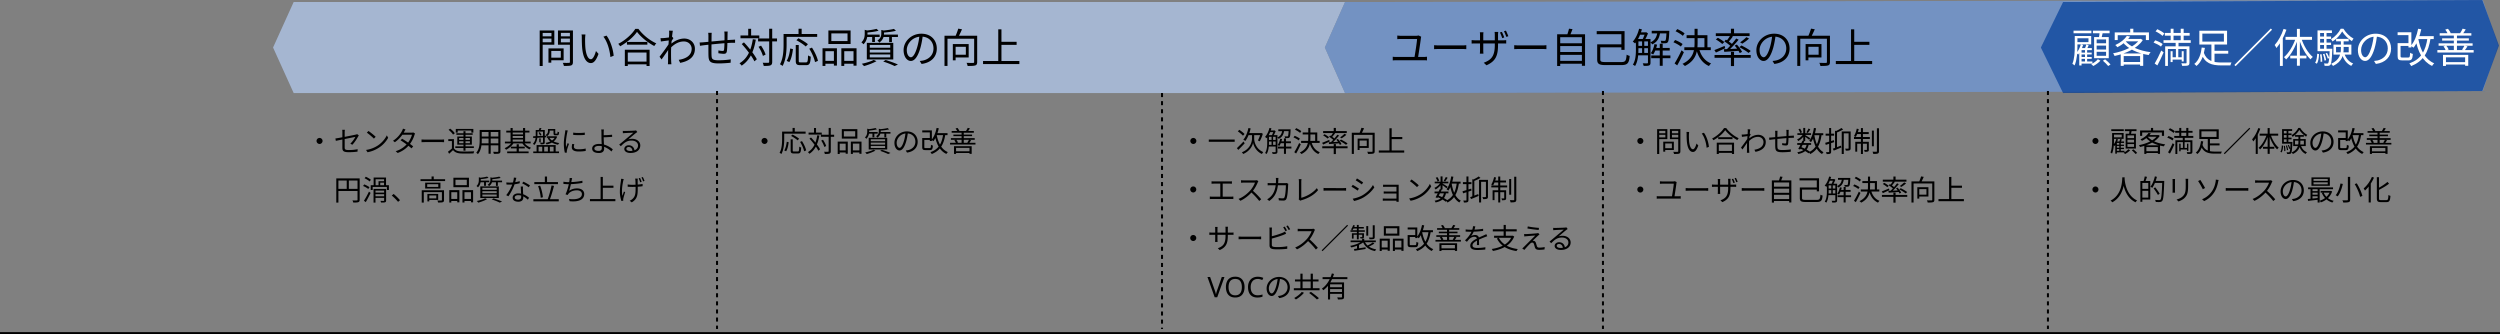 <svg xmlns="http://www.w3.org/2000/svg" viewBox="0 0 1236 165.2"><rect x="0" y="0" width="1236" height="165.2" fill="#808080" stroke="none"/><path d="M145.19 1h519.78L655 23.5l9.97 22.5H145.19L135 23.5 145.19 1z" fill="rgba(181,206,244,.7)"/><path d="M664.97 1l562.54-1 7.49 22.5-7.49 22.5-562.54 1L655 23.5 664.97 1z" fill="rgba(110,154,223,.7)"/><path d="M1019.98 1l207.26-1 8.26 22.5-8.26 22.5-207.26 1L1009 23.5 1019.98 1z" fill="rgba(0,60,153,.7)"/><path fill="none" stroke="#000" d="M0 164.7h1236"/><path d="M158 68.2c.81 0 1.48.67 1.48 1.48s-.67 1.5-1.48 1.5-1.5-.67-1.5-1.5.67-1.48 1.5-1.48zm11.27 5.01v-7.73c0-.42-.01-.88-.08-1.29h1.32c-.06.41-.1.88-.1 1.29v7.43c0 .97.36 1.27 2.03 1.27s2.98-.14 4.37-.42l-.04 1.2c-1.25.18-2.65.29-4.4.29-2.6 0-3.09-.69-3.09-2.06zm8.13-6.26c-.11.15-.25.39-.35.56-.64 1.16-1.74 2.93-2.87 4.07l-.97-.57c1.05-.97 2.07-2.51 2.49-3.33-.43.08-7.98 1.6-9.66 1.96l-.22-1.18c1.79-.21 8.95-1.65 10.01-1.9.29-.07.57-.15.74-.25l.83.64zm4.77-2.2c.98.66 2.79 2.11 3.56 2.88l-.87.9c-.71-.73-2.45-2.24-3.5-2.93l.81-.85zm-1.2 9.38a14.5 14.5 0 005.59-2.04c2.17-1.36 3.86-3.43 4.68-5.17l.67 1.2c-.95 1.74-2.58 3.64-4.69 4.97-1.41.88-3.18 1.75-5.52 2.18l-.73-1.15zm17.84-5.54c1.79 1.05 4.09 2.66 5.47 3.78l-.83.98c-1.29-1.18-3.68-2.9-5.42-3.98l.77-.78zm6.4-2.55c-.11.2-.25.52-.32.74-.42 1.43-1.3 3.29-2.53 4.8-1.27 1.57-3.09 3.07-5.75 4.05l-.99-.88c2.6-.78 4.51-2.27 5.77-3.77 1.08-1.29 1.96-3.07 2.28-4.37h-5.18l.45-1.01h4.45c.38 0 .69-.04.91-.13l.92.56zm-4.72-2.03c-.24.36-.49.84-.63 1.11-.83 1.54-2.41 3.65-4.65 5.19l-.92-.71c2.39-1.5 3.84-3.6 4.48-4.89.14-.24.36-.74.45-1.11l1.27.41zm7.92 4.93c.43.04 1.16.08 1.96.08h7.67c.7 0 1.19-.06 1.51-.08v1.37c-.29-.01-.88-.06-1.5-.06h-7.69c-.77 0-1.51.03-1.96.06v-1.37zm16.02-.17v4.96h-1.01v-3.98h-1.78v-.98h2.79zm0 4.54c.66 1.04 1.89 1.51 3.56 1.57 1.55.07 4.79.03 6.48-.08-.13.24-.29.73-.34 1.04-1.58.07-4.58.1-6.15.03-1.85-.07-3.12-.56-3.99-1.67-.62.6-1.26 1.2-1.96 1.82l-.55-1.02c.62-.45 1.37-1.08 2.03-1.68h.91zm-2.66-9.13l.8-.57c.87.63 1.85 1.6 2.28 2.28l-.87.66c-.39-.7-1.36-1.68-2.21-2.37zm7.36.7h1.01v9.62h-1.01v-9.62zm-2.14 4.96v.95h5.33v-.95h-5.33zm0-1.61v.92h5.33v-.92h-5.33zm-.91-.71h7.2v3.99h-7.2v-3.99zm-.74-3.77h8.68v1.82h-.98v-1.02h-6.76v1.02h-.94v-1.82zm.29 2.13h8.05v.78h-8.05v-.78zm-.53 6.47h9.17v.83h-9.17v-.83zm12.63-8.11h9.06v1.01h-9.06v-1.01zm0 3.26h9.04v.99h-9.04v-.99zm-.07 3.35h9.14v.99h-9.14v-.99zm-.52-6.61h1.04v5.08c0 2.13-.25 5.03-1.92 6.89-.17-.21-.59-.56-.81-.7 1.54-1.74 1.69-4.23 1.69-6.2v-5.07zm9.23 0h1.04V74.7c0 .69-.17 1.01-.63 1.19-.48.17-1.29.18-2.62.17-.04-.28-.21-.74-.36-1.02.99.04 1.95.03 2.21.03.27-.01.36-.1.36-.36V64.25zm-4.83.38h1.06V76h-1.06V64.62zm8.75-.01h11.47v.9h-11.47v-.9zm.45 10.26h10.6v.88h-10.6v-.88zm2.31-8.44h5.89v.8h-5.89v-.8zm0 1.76h5.89v.8h-5.89v-.8zM249.63 70h12.73v.88h-12.73V70zm2.94 2.51h6.87v.87h-6.87v-.87zm-.15-9.24h1.05v7.22h-1.05v-7.22zm6.16 0h1.05v7.22h-1.05v-7.22zm-3.15 8.06h1.08v4.03h-1.08v-4.03zm-2.27-1.09l.88.34c-.85 1.44-2.39 2.77-3.86 3.46-.15-.24-.45-.6-.69-.8 1.41-.56 2.91-1.76 3.67-3zm5.73 0c.74 1.19 2.2 2.3 3.65 2.81-.24.2-.55.56-.7.81-1.48-.63-2.97-1.93-3.78-3.3l.83-.32zm6.36-5.96h3.65v.77h-3.65v-.77zm1.53-1.04l.94.14c-.27.53-.5 1.01-.71 1.39l-.8-.15c.2-.39.45-.98.57-1.37zm-1.93 1.04h.87v2.6c0 1.47-.25 3.47-1.58 4.82-.13-.17-.48-.48-.67-.59 1.22-1.23 1.39-2.93 1.39-4.24v-2.59zm6.47-.5h2.81v.78h-2.81v-.78zm-.97 3.6h4.45v.77h-4.45v-.77zm.57-3.6h.85v1.01c0 .85-.27 1.88-1.4 2.59-.11-.18-.43-.55-.6-.67.98-.57 1.15-1.3 1.15-1.93v-.99zm-2.46.5h.88v6.03c0 .49-.08.74-.42.9-.32.14-.85.15-1.62.15-.04-.25-.15-.6-.28-.85.59.03 1.08.03 1.23.01.17 0 .21-.06.21-.21v-6.03zm-4.89 3.09c1.61-.06 4.05-.17 6.43-.29l-.03.81c-2.31.13-4.69.25-6.34.34l-.06-.85zm2.69-1.78l.66-.24c.31.43.63 1.02.77 1.39l-.69.28c-.14-.38-.45-.98-.74-1.43zm.35 2.83h.71v1.93h-.71v-1.93zm7.04-4.65h.87v2.06c0 .24.03.27.24.27h.62c.21 0 .25-.1.28-1.05.18.14.53.25.77.31-.08 1.22-.31 1.53-.92 1.53h-.87c-.77 0-.98-.22-.98-1.05v-2.06zm.87 3.6h.21l.18-.03.55.24c-.87 2.24-2.84 3.32-5.22 3.85-.1-.22-.35-.62-.52-.78 2.24-.42 4.09-1.33 4.8-3.15v-.13zm-2.91.7c.8 1.43 2.6 2.35 4.9 2.65-.21.21-.48.57-.59.83-2.41-.43-4.24-1.51-5.15-3.23l.84-.24zm-7.97 6.8h12.74v.85h-12.74v-.85zm1.65-3.16h9.44v3.6h-1.04v-2.76h-1.83v2.76h-.98v-2.76h-1.82v2.76h-.98v-2.76h-1.81v2.76h-.98v-3.6zm18.09-6.15c1.53.27 4.37.21 5.75 0v1.13c-1.5.17-4.21.17-5.74 0v-1.13zm.55 5.71c-.13.5-.2.9-.2 1.27 0 .64.45 1.27 2.37 1.27 1.25 0 2.34-.11 3.46-.38l.03 1.18c-.87.18-2.04.29-3.5.29-2.34 0-3.39-.78-3.39-2.1 0-.46.07-.97.22-1.64l1.01.1zm-3.21-6.79c-.08.24-.2.69-.25.94-.27 1.3-.7 3.79-.7 5.38 0 .67.04 1.26.13 1.95.24-.63.56-1.47.8-2.04l.59.46c-.35.99-.87 2.46-.99 3.14-.04.2-.07.46-.07.63.01.14.03.34.04.49l-.99.07c-.28-.99-.52-2.6-.52-4.51 0-2.06.46-4.45.63-5.61.04-.32.08-.67.1-.98l1.25.1zm17.86-.46c-.06.31-.1.98-.11 1.4v2.56c0 1.53.22 4.33.22 5.56 0 1.13-.7 2.11-2.56 2.11s-3.36-.6-3.36-2.2c0-1.27 1.09-2.3 3.51-2.3 2.77 0 5.26 1.4 6.69 2.7l-.67 1.05c-1.4-1.4-3.7-2.77-6.15-2.77-1.46 0-2.28.49-2.28 1.27s.78 1.2 2.14 1.2c1.02 0 1.53-.49 1.53-1.46 0-1.04-.17-3.75-.17-5.18 0-.81-.01-1.96-.01-2.56-.01-.52-.06-1.13-.11-1.4h1.33zm-.73 2.83c.97 0 3.25-.07 4.76-.25l.04 1.05c-1.51.14-3.79.24-4.8.24v-1.04zm10.06-2.14c.31.03.7.04.98.04.74 0 4.06-.1 4.8-.17.42-.04.62-.07.77-.13l.64.83c-.25.17-.53.35-.8.56-.69.53-2.59 2.17-3.68 3.07.64-.21 1.32-.28 1.95-.28 2.32 0 3.99 1.39 3.99 3.28 0 2.25-1.86 3.72-4.83 3.72-1.9 0-3.07-.83-3.07-2 0-.95.87-1.82 2.16-1.82 1.86 0 2.8 1.32 2.9 2.73l-1.01.17c-.08-1.19-.77-2.04-1.89-2.04-.64 0-1.13.39-1.13.88 0 .69.77 1.09 1.88 1.09 2.38 0 3.88-.98 3.88-2.73 0-1.39-1.32-2.41-3.15-2.41-2.32 0-3.58.98-5.35 2.79l-.81-.81c1.16-.95 2.97-2.46 3.77-3.15.78-.64 2.55-2.11 3.25-2.74-.74.04-3.54.15-4.27.2-.32.03-.63.04-.94.08l-.03-1.15zm-141.65 23.5h10.98v1.05h-9.93v10.89h-1.05V88.21zm10.5 0h1.06v10.54c0 .67-.17 1.01-.64 1.19-.46.17-1.26.2-2.52.2-.06-.29-.24-.77-.41-1.06.97.04 1.88.03 2.16.01.27 0 .35-.08.35-.34V88.21zm-9.93 5.18h10.42v1.04h-10.42v-1.04zm4.59-4.65h1.05v5.15h-1.05v-5.15zm13.73 6.47h5.14v.81h-5.14v-.81zm0 1.81h5.14v.8h-5.14v-.8zm-.46-3.61h5.61v.84h-4.65v5.91h-.97v-6.75zm2.46-3.82h3.12v.71h-2.28v1.67h-.84v-2.38zm2.76 3.82h.99v5.68c0 .52-.11.77-.5.91-.38.15-1.01.15-2 .15-.06-.24-.18-.6-.31-.85.71.03 1.37.03 1.57.03.2-.01.25-.07.25-.24v-5.68zm-6.62-1.85h8.99v2.38h-1.01v-1.53h-7.01v1.53h-.97v-2.38zm1.44-3.78h6.13v4.24h-.99v-3.4h-4.17v3.4h-.97v-4.24zm-4.48.36l.59-.76c.88.38 1.99 1.01 2.52 1.5l-.6.85c-.53-.5-1.61-1.18-2.51-1.6zm-.74 3.81l.57-.78c.9.34 2.03.94 2.59 1.4l-.6.87c-.55-.48-1.65-1.11-2.56-1.48zm.42 7.32c.71-1.08 1.74-2.94 2.49-4.54l.8.64c-.69 1.48-1.61 3.26-2.38 4.56l-.91-.67zm16.88.53c-.91-1.11-2.11-2.3-3.11-3.11l.91-.8c1.01.81 2.27 2.07 3.15 3.09l-.95.81zm11.09-11.2h12.17v.91H207.9v-.91zm5.47-1.34h1.08v1.78h-1.08v-1.78zm-4.86 6.82h10.4v.9h-9.38v5.18h-1.02v-6.08zm9.97 0h1.05v4.82c0 .57-.13.88-.57 1.06-.45.15-1.2.17-2.37.17-.04-.29-.2-.71-.35-.99.92.03 1.71.03 1.95 0 .24 0 .29-.07.29-.27v-4.79zm-7.17 1.81h.94v3.67h-.94v-3.67zm.5 0h4.84v2.95h-4.84v-.76h3.89v-1.44h-3.89v-.76zm-.59-4.82v1.36h5.47v-1.36h-5.47zm-1.01-.77h7.55v2.9h-7.55v-2.9zm14.98-1.43v2.66h5.6v-2.66h-5.6zm-1.02-1.01h7.69v4.68h-7.69v-4.68zm-2.03 6.16h4.98v6.01h-1.05v-5h-2.94v5.11h-.99v-6.12zm6.51 0h5.26v6.03h-1.05v-5.03h-3.21v5.11h-1.01v-6.12zm-6.06 4.35h3.91v1.01h-3.91v-1.01zm6.58 0h4.16v1.01h-4.16v-1.01zm11.66-11.07l.71.64c-1.15.34-2.84.56-4.26.66-.04-.18-.15-.49-.27-.67 1.34-.14 2.94-.38 3.81-.63zm6.02.01l.7.66c-1.22.34-3.02.55-4.54.63-.04-.2-.15-.48-.25-.67 1.43-.13 3.14-.35 4.09-.62zm-10.11.32l1.22.34c-.01.1-.08.15-.27.18v.92c0 1.02-.25 2.49-1.4 3.57-.15-.22-.49-.55-.71-.67 1.01-.92 1.16-2.04 1.16-2.94v-1.4zm5.74.04l1.2.29c-.01.1-.08.15-.27.18v.81c0 .92-.29 2.18-1.64 3.09-.13-.22-.43-.56-.66-.7 1.15-.74 1.36-1.64 1.36-2.44v-1.25zm-5.31 1.61h4.73v.83h-4.73v-.83zm5.73 0h5.33v.83h-5.33v-.83zm-3.58.31h.95v2.27h-.95v-2.27zm5.88 0h.95v2.31h-.95v-2.31zm-6.71 4.93v.98h7.08v-.98h-7.08zm0 1.65v1.01h7.08v-1.01h-7.08zm0-3.32v.98h7.08v-.98h-7.08zm-1.02-.7h9.16v5.74h-9.16v-5.74zm5.67 6.45l.85-.53c1.54.48 3.23 1.09 4.24 1.57l-1.16.53c-.88-.46-2.41-1.06-3.93-1.57zm-3.29-.56l.95.43c-1.13.67-2.91 1.32-4.31 1.71-.17-.21-.53-.62-.77-.8 1.44-.31 3.12-.8 4.13-1.34zm10.47-7.85c.52.06 1.12.08 1.72.08 1.51 0 3.28-.18 4.89-.71l.03 1.04c-1.37.38-3.21.69-4.91.67-.52 0-1.12-.01-1.64-.03l-.08-1.05zm4.97-2.28c-.18.69-.48 2-.81 3-.67 2.02-1.96 4.56-3.12 6.13l-1.08-.56c1.25-1.46 2.55-3.95 3.12-5.6.31-.88.62-2.11.66-3.09l1.23.13zm3.3 4.33c-.04.57-.04.99-.03 1.5.03.91.15 3.04.15 3.96 0 1.12-.71 2.03-2.45 2.03-1.54 0-2.79-.62-2.79-2.02 0-1.29 1.22-2.1 2.79-2.1 2.35 0 4.16 1.18 5.31 2.17l-.59.95c-1.08-.98-2.69-2.23-4.75-2.23-1.04 0-1.74.48-1.74 1.12s.55 1.09 1.64 1.09c1.16 0 1.55-.62 1.55-1.37 0-1.06-.15-3.57-.21-5.11h1.11zm2.8.36c-.76-.64-2.28-1.5-3.21-1.93l.56-.84c1.02.43 2.6 1.34 3.28 1.85l-.63.92zm2.79-2.59h11.69v1.04h-11.69v-1.04zm-.48 8.47h12.56v1.05H263.7v-1.05zm5.68-11.21h1.09v3.32h-1.09v-3.32zm3.33 4.42l1.2.22c-.59 2.3-1.43 5.18-2.16 6.96l-1.01-.24c.71-1.79 1.54-4.8 1.96-6.94zm-6.66.34l.99-.25c.74 1.85 1.27 4.19 1.37 5.75l-1.06.25c-.08-1.54-.62-3.92-1.3-5.75zm16.84-3.98c-.11.38-.18.81-.27 1.18-.2 1.12-.76 3.82-1.23 5.12 1.22-.85 2.48-1.2 3.93-1.2 2.23 0 3.53 1.13 3.53 2.77 0 2.93-2.98 4-7.24 3.56l-.29-1.12c3.25.45 6.38-.1 6.38-2.41 0-1.04-.85-1.85-2.49-1.85s-3.22.57-4.14 1.68c-.17.21-.29.41-.43.64l-1.04-.36c1.06-2.09 1.81-5.56 1.97-6.9.06-.45.08-.78.06-1.16l1.26.06zm-4.35 1.79c.74.13 1.81.22 2.65.22 1.79 0 4.55-.21 6.75-.7l.03 1.08c-1.99.35-4.84.63-6.76.63-.95 0-1.85-.07-2.65-.14v-1.09zm19.01 1.95h5.75v1.05h-5.75v-1.05zm-5.87 6.64h12.57v1.05h-12.57v-1.05zm5.26-10.96h1.11v11.52h-1.11V87.47zm18.37.85c-.01.22-.03.5-.04.81-.01.53.04 2.88.04 3.67 0 3.22 0 5.5-2.97 7.25l-1.02-.8c.43-.17 1.01-.53 1.36-.87 1.5-1.3 1.57-2.9 1.57-5.59 0-.9-.06-3.07-.1-3.65-.03-.31-.08-.62-.13-.83h1.29zm-4.96 2.88c.6.1 1.5.17 2.25.17 1.72 0 3.71-.13 5.11-.43v1.13c-1.34.22-3.32.34-5.1.34-.69 0-1.67-.04-2.27-.08v-1.12zm-1.97-2.67c-.08.25-.18.64-.24.9-.45 2.04-.92 5.11-.39 7.39.2-.59.49-1.44.74-2.14l.6.36c-.34.98-.76 2.41-.91 3.11-.04.2-.07.46-.06.63 0 .13.03.32.04.46l-.95.13c-.28-.87-.74-2.69-.74-4.44 0-2.28.36-4.42.53-5.6.06-.32.07-.69.07-.94l1.3.14zm8.05-.59c.25.52.62 1.37.81 1.95l-.71.24c-.2-.6-.5-1.43-.78-1.96l.69-.22zm1.4-.42c.27.5.62 1.36.83 1.92l-.7.24c-.21-.62-.52-1.41-.81-1.95l.69-.21zM378 68.2c.81 0 1.48.67 1.48 1.48s-.67 1.5-1.48 1.5-1.5-.67-1.5-1.5.67-1.48 1.5-1.48zm12.89.69h1.04v5.45c0 .49.11.56.66.56h1.85c.56 0 .64-.36.71-2.42.24.2.66.36.94.45-.11 2.31-.39 2.94-1.58 2.94h-2.04c-1.25 0-1.57-.35-1.57-1.54V68.9zm-1.92 1.2l.95.21c-.18 1.53-.53 3.37-1.26 4.49l-.92-.42c.69-1.08 1.06-2.8 1.23-4.28zm2.14-2.87l.71-.69c1.12.56 2.55 1.43 3.28 2.07l-.76.78c-.69-.64-2.1-1.57-3.23-2.17zm4.45 2.94l.94-.38c.94 1.44 1.82 3.33 2.07 4.59l-1.02.42c-.22-1.25-1.06-3.18-1.99-4.63zm-3.71-6.9h1.08v2.38h-1.08v-2.38zm-4.68 1.81h11.13v1.01h-11.13v-1.01zm-.5 0h1.05v3.63c0 2.16-.2 5.32-1.4 7.45-.18-.18-.64-.48-.9-.59 1.15-2.02 1.25-4.84 1.25-6.86v-3.63zm19.18 1.55h6.55v1.02h-6.55v-1.02zm-6.09-1.05h6.51v.98h-6.51v-.98zm9.93-2.32h1.05v11.47c0 .7-.18 1.01-.6 1.2-.42.18-1.13.21-2.34.21-.04-.29-.2-.78-.35-1.11.88.03 1.67.03 1.9.01.24-.01.34-.08.34-.34V63.24zm-3.68 6.26l.87-.41c.67.97 1.34 2.25 1.57 3.11l-.92.45c-.21-.84-.84-2.17-1.51-3.15zm-5.81-.95l.76-.59c1.71 1.79 3.65 4.24 4.47 5.85l-.84.71c-.78-1.64-2.69-4.16-4.38-5.98zm2.24-5.28h1.01v2.87h-1.01v-2.87zm1.6 3.6l1.04.15c-.71 4.21-2.13 7.14-4.9 9-.14-.21-.52-.63-.74-.83 2.7-1.61 4-4.44 4.61-8.33zm13.17-2.02v2.66h5.6v-2.66h-5.6zm-1.02-1.01h7.69v4.68h-7.69v-4.68zm-2.03 6.16h4.98v6.01h-1.05v-5h-2.94v5.11h-.99v-6.12zm6.51 0h5.26v6.03h-1.05v-5.03h-3.21v5.11h-1.01V70zm-6.06 4.35h3.91v1.01h-3.91v-1.01zm6.58 0h4.16v1.01h-4.16v-1.01zm11.66-11.07l.71.64c-1.15.34-2.84.56-4.26.66-.04-.18-.15-.49-.27-.67 1.34-.14 2.94-.38 3.81-.63zm6.02.01l.7.66c-1.22.34-3.02.55-4.54.63-.04-.2-.15-.48-.25-.67 1.43-.13 3.14-.35 4.09-.62zm-10.11.32l1.22.34c-.01.1-.08.15-.27.18v.92c0 1.02-.25 2.49-1.4 3.57-.15-.22-.49-.55-.71-.67 1.01-.92 1.16-2.04 1.16-2.94v-1.4zm5.74.04l1.2.29c-.01.1-.08.15-.27.18v.81c0 .92-.29 2.18-1.64 3.09-.13-.22-.43-.56-.66-.7 1.15-.74 1.36-1.64 1.36-2.44v-1.25zm-5.31 1.61h4.73v.83h-4.73v-.83zm5.73 0h5.33v.83h-5.33v-.83zm-3.58.31h.95v2.27h-.95v-2.27zm5.88 0h.95v2.31h-.95v-2.31zm-6.71 4.93v.98h7.08v-.98h-7.08zm0 1.65v1.01h7.08v-1.01h-7.08zm0-3.32v.98h7.08v-.98h-7.08zm-1.02-.7h9.16v5.74h-9.16v-5.74zm5.67 6.45l.85-.53c1.54.48 3.23 1.09 4.24 1.57l-1.16.53c-.88-.46-2.41-1.06-3.93-1.57zm-3.29-.56l.95.43c-1.13.67-2.91 1.32-4.31 1.71-.17-.21-.53-.62-.77-.8 1.44-.31 3.12-.8 4.13-1.34zm17.01-8.58c-.18 1.46-.46 3.09-.9 4.59-.85 2.87-1.97 4.35-3.26 4.35s-2.51-1.43-2.51-3.75c0-3.04 2.7-5.68 6.13-5.68s5.36 2.31 5.36 5.15-1.93 4.89-5.26 5.32l-.64-1.04c.45-.04.87-.1 1.2-.17 1.79-.41 3.56-1.75 3.56-4.17 0-2.24-1.55-4.09-4.24-4.09-3.08 0-5 2.53-5 4.59 0 1.76.8 2.55 1.43 2.55s1.41-.95 2.13-3.32c.41-1.33.7-2.91.84-4.37l1.16.03zm7.64 2.77h3.56v.97h-3.56v-.97zm-.56-3.75h4.76v5.25h-1.01v-4.27h-3.75v-.98zm0 3.75h1.02v4.47c0 .45.1.52.69.52h1.97c.5 0 .59-.22.64-1.65.22.18.66.35.95.42-.13 1.78-.42 2.23-1.51 2.23h-2.17c-1.25 0-1.6-.31-1.6-1.5v-4.48zm6.73-2.41h5.77v.99h-5.77v-.99zm.36-2.56l1.09.18c-.55 2.53-1.46 4.86-2.67 6.37-.21-.18-.67-.5-.94-.66 1.23-1.39 2.07-3.57 2.52-5.89zm3.28 2.95l1.06.13c-.78 5.22-2.58 8.13-6.73 9.84-.11-.24-.43-.7-.64-.94 4-1.44 5.64-4.19 6.31-9.03zm-3.22.5c.76 3.98 2.39 7.18 5.52 8.5-.24.21-.57.62-.74.91-3.25-1.53-4.89-4.86-5.74-9.23l.97-.18zm9.04 8.09h7.71v.84h-7.71v-.84zm-.49-2.51h8.74v3.78h-1.08v-2.94h-6.64v2.98h-1.02v-3.82zm-1.15-7.5h10.96v.83h-10.96v-.83zm-.38 3.51h11.77v.83h-11.77v-.83zm1.23-1.75h9.24v.78h-9.24v-.78zm-1.65 4.07h12.56v.84h-12.56v-.84zm5.7-5.47h1.08v5.84h-1.08v-5.84zm-2.97-1.62l.94-.28c.39.45.77 1.08.95 1.5l-.99.34c-.14-.42-.53-1.08-.9-1.55zm-.62 5.81l.94-.27c.36.42.71.99.87 1.39l-1.01.31c-.13-.41-.48-1.01-.8-1.43zm6.62-6.12l1.08.24c-.34.59-.73 1.18-1.04 1.57l-.92-.22c.29-.45.69-1.12.88-1.58zm.64 5.87l1.05.22c-.32.53-.66 1.05-.97 1.4l-.94-.21c.28-.39.66-1.01.85-1.41zM590 68.2c.81 0 1.48.67 1.48 1.48s-.67 1.5-1.48 1.5-1.5-.67-1.5-1.5.67-1.48 1.5-1.48zm7.62.77h12.81v1.15h-12.81v-1.15zm19.61-5.68l1.09.2c-.56 2.42-1.48 4.7-2.62 6.19-.21-.17-.71-.45-1.01-.59 1.19-1.37 2.04-3.56 2.53-5.8zm2.31 3.43h.53v1.88c0 1.25.69 4.96 4.49 6.59-.2.25-.52.69-.69.94-2.94-1.34-4.13-4.24-4.35-5.56-.24 1.33-1.51 4.14-4.9 5.56-.13-.22-.45-.66-.64-.85 4.27-1.68 5-5.35 5-6.68v-1.88h.56zm-8.02 6.52c.81-.76 2.09-2.04 3.28-3.29l.57.91c-1.04 1.12-2.21 2.34-3.16 3.25l-.69-.87zm.45-8.3l.74-.76c.91.59 2.04 1.47 2.59 2.07l-.78.85c-.53-.62-1.64-1.54-2.55-2.17zm5.29.84h6.3v1.04h-6.78l.48-1.04zm5.94 0h.17l.2-.07.77.43c-.36 1.34-1.02 2.8-1.54 3.74-.22-.13-.63-.34-.9-.45.46-.84 1.06-2.32 1.3-3.4v-.25zm3.74 1.02h4.05v.83h-4.05v-.83zm0 2.38h4.05v.8h-4.05v-.8zm0 2.44h4.05v.83h-4.05v-.83zm5.96-1.74h5.33v.91h-5.33v-.91zm-5.24-5.38h2.32v.83h-2.32v-.83zm4.34-.55h5.47v.9H632v-.9zm-.17 8.54h6.64v.94h-6.64v-.94zm2.95-4.06h1.01v7.63h-1.01v-7.63zm-6.12-1.23h.76v4.76h-.76V67.2zm8.47-3.25h.95s0 .27-.01.39c-.1 2.34-.24 3.25-.53 3.57-.2.24-.41.32-.77.35-.28.03-.87.03-1.46 0a2.22 2.22 0 00-.24-.88c.56.06 1.06.06 1.26.06.2.01.32-.01.41-.13.18-.21.29-1.02.39-3.22v-.14zm-4.19 4.61l.91.18c-.28 1.3-.77 2.58-1.36 3.42-.18-.13-.6-.34-.83-.45.6-.78 1.04-1.96 1.27-3.15zm-5.32-5.32l.97.21c-.52 1.89-1.37 3.7-2.37 4.89-.17-.17-.57-.49-.8-.63.99-1.08 1.78-2.74 2.2-4.47zm-1.11 3.56h.87v3.72c0 1.71-.17 4.07-1.16 5.63-.15-.14-.55-.38-.76-.48.95-1.48 1.05-3.57 1.05-5.15V66.8zm4.17 0h.88v8.18c0 .52-.11.81-.48.97-.35.15-.92.17-1.89.17-.04-.24-.2-.64-.32-.9.71.03 1.34.03 1.54.01.18-.01.27-.07.27-.25V66.8zm3.29-2.55h.97c-.24 1.93-.84 3.53-2.8 4.41-.13-.22-.38-.56-.59-.71 1.72-.73 2.23-2.11 2.42-3.7zm-4.26.25h.21l.14-.06.62.41c-.29.87-.83 1.9-1.25 2.56-.17-.14-.48-.32-.67-.41.35-.63.74-1.64.95-2.34v-.17zm14.34.99h7.21v4.65h-1.04v-3.65h-6.17v-.99zm-.78 4.16h9.16v1.01h-9.16v-1.01zm3.54-6.38h1.05v4.79c0 3.04-.43 6.08-4.4 8.09a4.68 4.68 0 00-.84-.74c3.79-1.88 4.19-4.59 4.19-7.36v-4.77zm1.55 6.86c.63 2.44 2 4.3 4.17 5.12-.24.21-.57.62-.73.91-2.28-1.01-3.68-3.02-4.41-5.8l.97-.24zm-8.12-6.01l.59-.76c.88.38 1.99 1.01 2.52 1.5l-.6.85c-.53-.5-1.61-1.18-2.51-1.6zm-.74 3.81l.57-.78c.9.34 2.03.94 2.59 1.4l-.6.87c-.55-.48-1.65-1.11-2.56-1.48zm.39 7.32c.7-1.08 1.68-2.94 2.41-4.54l.81.64c-.67 1.48-1.55 3.25-2.31 4.56l-.91-.67zm19.5-12h1.08v1.96h-1.08v-1.96zm0 7.99h1.08v4.93h-1.08v-4.93zm-5.67 1.09h12.52v.97h-12.52v-.97zm.43-7.52h11.69v.97h-11.69v-.97zm10.58 1.34l.92.49c-.71.66-1.62 1.3-2.34 1.75l-.76-.45c.69-.48 1.64-1.23 2.17-1.79zm-5.57-.6l.91.35c-.53.73-1.16 1.51-1.68 2.04l-.69-.32c.49-.56 1.11-1.47 1.46-2.07zm2.04 1.06l.84.41c-1.09 1.36-2.62 3-3.81 4l-.63-.36c1.19-1.05 2.7-2.79 3.6-4.05zm-4.1.99l.53-.6c.8.48 1.85 1.2 2.35 1.71l-.55.7c-.49-.52-1.51-1.29-2.34-1.81zm-.17 2.72c1.36-.04 3.39-.14 5.4-.24v.77c-1.9.15-3.82.28-5.26.38l-.14-.91zm3.75-1.26l.76-.35c.7.77 1.47 1.83 1.79 2.53l-.81.42c-.31-.71-1.05-1.82-1.74-2.6zm-7.03 1.55c.9-.34 2.24-.9 3.54-1.44l.2.8c-1.12.53-2.28 1.08-3.21 1.5l-.53-.85zm.5-3.68l.7-.57c.77.41 1.75 1.05 2.24 1.5l-.73.66c-.48-.46-1.43-1.13-2.21-1.58zm8.13 2.67l.73-.59c1.08.53 2.49 1.34 3.22 1.92l-.77.67c-.69-.57-2.09-1.44-3.18-2zm6.05-3.96h10.65v1.04h-9.62v9.42h-1.04V65.64zm10.26 0h1.05v9.07c0 .69-.15 1.04-.64 1.2-.5.17-1.39.2-2.66.2-.06-.31-.21-.8-.38-1.09 1.02.04 1.99.04 2.28.03.28-.01.35-.08.35-.35v-9.06zm-5.5-2.45l1.3.22c-.43.99-.97 2.13-1.39 2.87l-1.01-.24c.39-.78.85-2 1.09-2.86zm-1.88 5.33h.97v5.64h-.97v-5.64zm.45 0h5.04v4.63h-5.04v-.94h4.06v-2.74h-4.06v-.95zm15.88-.77h5.75v1.05h-5.75v-1.05zm-5.87 6.64h12.57v1.05h-12.57v-1.05zm5.26-10.96h1.11v11.52h-1.11V63.43zm-96.98 28.75c.81 0 1.48.67 1.48 1.48s-.67 1.5-1.48 1.5-1.5-.67-1.5-1.5.67-1.48 1.5-1.48zm9.03-2.55c.36.04.88.07 1.18.07h7.69c.43 0 .87-.03 1.2-.07v1.22c-.35-.03-.8-.06-1.2-.06h-7.69c-.28 0-.83.03-1.18.06v-1.22zm4.33 8.22v-7.52h1.19v7.52h-1.19zm-5.18-.69c.41.06.84.08 1.23.08h9.25c.42 0 .8-.06 1.15-.08v1.26c-.36-.04-.88-.04-1.15-.04h-9.25c-.38 0-.81.01-1.23.04v-1.26zm24.01-7.53c-.08.11-.27.42-.34.6-.56 1.39-1.62 3.35-2.79 4.63-1.57 1.75-3.57 3.42-5.78 4.42l-.9-.94c2.27-.87 4.33-2.55 5.77-4.14.95-1.08 1.97-2.74 2.34-3.91h-5.46c-.5 0-1.26.06-1.41.07V89.1c.18.03.98.08 1.41.08h5.4c.45 0 .83-.04 1.05-.11l.7.55zm-2.94 4.51c1.51 1.26 3.37 3.22 4.33 4.38l-.97.85c-1.01-1.33-2.65-3.12-4.16-4.45l.8-.78zm12.85-6.16c-.03.32-.06.8-.07 1.13-.18 5.71-1.72 8.33-4.48 10.25l-1.02-.83c.45-.24 1.01-.63 1.43-1.02 1.75-1.58 2.9-3.95 2.93-8.37 0-.32-.03-.84-.08-1.16h1.3zm4.87 2.91c-.04.24-.07.49-.08.67-.04 1.36-.22 5.42-.85 6.76-.28.6-.73.85-1.5.85-.7 0-1.51-.04-2.24-.1l-.14-1.16c.76.1 1.48.17 2.09.17.39 0 .66-.13.81-.46.53-1.08.71-4.52.71-6.02h-7.38c-.56 0-1.12.01-1.62.06v-1.18c.49.04 1.06.07 1.61.07h6.92c.38 0 .64-.03.88-.07l.8.41zm5.14 7.66c.1-.22.13-.42.13-.69v-8.01c0-.38-.06-1.01-.11-1.27h1.37c-.04.34-.1.87-.1 1.26v7.95c2.69-.69 5.92-2.52 7.67-4.77l.63.98c-1.82 2.25-4.7 3.98-8.2 5-.14.04-.36.11-.59.24l-.8-.69zm12.31-5.63c.43.04 1.16.08 1.96.08H664c.7 0 1.19-.06 1.51-.08v1.37c-.29-.01-.88-.06-1.5-.06h-7.69c-.77 0-1.51.03-1.96.06v-1.37zm16.51-4.69c.83.46 2.44 1.54 3.05 1.99l-.66.95c-.67-.52-2.2-1.53-3.01-1.99l.62-.95zm-2.1 10.01c1.54-.27 3.28-.83 4.7-1.62 2.32-1.33 4.17-3.16 5.29-5.14l.69 1.16c-1.22 1.88-3.15 3.68-5.39 5-1.41.83-3.35 1.47-4.63 1.74l-.66-1.13zm0-6.86c.83.45 2.46 1.46 3.07 1.89l-.64.98c-.69-.5-2.2-1.47-3.05-1.92l.63-.95zm15.01-.07c.27.03 1.06.04 1.44.04h5.4c.32 0 .67-.01.87-.01-.01.15-.01.45-.01.71v6.97c0 .22.01.55.01.76h-1.11c.01-.17.01-.5.01-.8v-6.62h-5.18c-.38 0-1.18.03-1.44.03v-1.08zm.31 3.32c.28.03.78.06 1.26.06h5.6v1.01h-5.6c-.48 0-.98 0-1.26.03v-1.09zm-.46 3.49c.22.03.66.06 1.15.06h6.19v1.04h-6.19c-.43 0-.92.03-1.15.03v-1.12zm14.22-9.38c.98.66 2.79 2.11 3.56 2.88l-.87.9c-.71-.73-2.45-2.24-3.5-2.93l.81-.85zm-1.2 9.38a14.5 14.5 0 005.59-2.04c2.17-1.36 3.86-3.43 4.68-5.17l.67 1.2c-.95 1.74-2.58 3.64-4.69 4.97-1.41.88-3.18 1.75-5.52 2.18l-.73-1.15zm12.57-3.42h6.87v.88h-6.87v-.88zm.08-4.89h6.75v.85h-6.75v-.85zm2.52 3.68l.98.21c-.63 1.37-1.51 3.08-2.16 4.19l-.92-.32c.63-1.06 1.51-2.79 2.1-4.07zm2.1 1.72l.98.13c-.48 2.73-1.95 4.07-5.18 4.76-.07-.28-.28-.66-.48-.87 2.93-.49 4.24-1.64 4.68-4.02zm.88-7.71l.9.39c-.41.64-.87 1.34-1.26 1.82l-.7-.35c.35-.5.81-1.32 1.06-1.86zm-2.6-.28h.97v6.44h-.97v-6.44zm-2.38.67l.8-.34c.39.56.77 1.3.91 1.81l-.83.38c-.13-.5-.49-1.27-.88-1.85zm2.39 2.3l.71.42c-.69 1.18-2 2.42-3.21 3.08-.13-.24-.38-.59-.57-.8 1.16-.5 2.45-1.62 3.07-2.7zm.84.49c.5.27 2.21 1.34 2.62 1.64l-.57.77c-.5-.48-1.96-1.57-2.55-1.96l.5-.45zm4.06-.87h4.98v.98h-4.98v-.98zm.35-2.59l1.06.15c-.46 2.74-1.29 5.25-2.52 6.89-.17-.2-.6-.55-.85-.71 1.19-1.48 1.92-3.85 2.31-6.33zm2.76 3.15l1.06.11c-.67 4.83-2.16 7.84-5.68 9.66-.11-.25-.42-.71-.63-.94 3.33-1.57 4.68-4.4 5.25-8.83zm-2.55.31c.62 3.85 1.96 7.15 4.56 8.53-.25.21-.59.62-.74.9-2.74-1.61-4.07-5.03-4.77-9.27l.95-.15zm-7.11 6.69l.56-.71c1.68.64 3.42 1.57 4.42 2.34l-.73.76c-.97-.78-2.63-1.72-4.26-2.38zm20.48-10.15l.87.73c-.97.62-2.27 1.2-3.39 1.64-.07-.2-.24-.55-.38-.74 1.04-.46 2.23-1.09 2.9-1.62zm-3.14 1.37l.99.27v8.51h-.99v-8.78zm-1.09 8.88c1.02-.35 2.52-.94 3.99-1.51l.22.9c-1.29.56-2.66 1.13-3.74 1.55l-.48-.94zm4.41-8.53h3.93v.94h-2.91v10.22h-1.02V88.94zm3.4 0h1.01v8.25c0 .56-.11.87-.49 1.05-.36.18-.97.21-1.9.21-.04-.29-.21-.74-.35-1.02.69.03 1.3.03 1.48.01.18-.01.25-.07.25-.27v-8.23zm-11.58 5.63c1.08-.31 2.72-.81 4.3-1.32l.15.97c-1.46.48-3 .99-4.17 1.37l-.28-1.02zm.21-4.52h4.2v.98h-4.2v-.98zm1.75-2.81h.98v11.65c0 .59-.14.87-.49 1.04-.32.17-.87.2-1.75.2-.04-.25-.17-.69-.31-.98.62.01 1.15.01 1.32 0 .17 0 .25-.04.25-.25V87.25zm21.13 1.27h.98v7.76h-.98v-7.76zm2.49-1.13h1.02v11.27c0 .7-.17 1.01-.6 1.2-.42.18-1.19.21-2.23.21-.06-.31-.21-.78-.35-1.12.83.03 1.61.03 1.86.03.22-.01.29-.07.29-.31V87.38zm-7.91-.1h.99v12.82h-.99V87.28zm2.94 6.79h.97v3.85c0 .48-.07.74-.42.91-.34.17-.87.18-1.65.17-.03-.27-.15-.64-.29-.91.6.01 1.05.01 1.22 0 .14 0 .18-.04.18-.18v-3.84zm-5.73 0h6.12v.95h-5.17v3.93h-.95v-4.89zm-.64-2.38h7.84v.97h-7.84v-.97zm1.36-2.44h5.92v.97h-6.12l.2-.97zm.01-1.69l.98.2c-.34 1.46-.88 2.94-1.47 3.89-.21-.11-.67-.29-.92-.38.63-.95 1.12-2.35 1.41-3.71zm-148.72 28.62c.81 0 1.48.67 1.48 1.48s-.67 1.5-1.48 1.5-1.5-.67-1.5-1.5.67-1.48 1.5-1.48zm17.08.38c0 3.72-.81 5.64-4 7.08l-.94-.9c2.55-.97 3.81-2.17 3.81-6.1v-3.4c0-.55-.04-1.01-.07-1.13h1.27c-.01.14-.07.59-.07 1.13v3.32zm-5.05-4.37c-.01.13-.06.53-.06 1.01v5.14c0 .52.04 1.13.06 1.26h-1.25c.01-.13.07-.73.07-1.26v-5.14c0-.29-.03-.69-.07-1.01h1.25zm-4.09 2.72c.13.01.81.1 1.4.1h9.27c.63 0 1.09-.06 1.29-.08v1.19c-.15-.01-.66-.04-1.27-.04h-9.28c-.62 0-1.25.04-1.4.04v-1.2zm14.48 2.02c.43.04 1.16.08 1.96.08h7.67c.7 0 1.19-.06 1.51-.08v1.37c-.29-.01-.88-.06-1.5-.06h-7.69c-.77 0-1.51.03-1.96.06v-1.37zm22.78-4.9c.35.5.85 1.34 1.13 1.92l-.76.34c-.28-.56-.74-1.4-1.12-1.93l.74-.32zm1.53-.56c.38.52.91 1.39 1.18 1.9l-.76.34c-.29-.6-.76-1.4-1.15-1.92l.73-.32zm-7.81 1.02c-.04.34-.08.74-.08 1.13v7.39c0 .73.31.91.98 1.04.45.08 1.16.11 1.85.11 1.48 0 3.63-.14 4.8-.45V123c-1.22.18-3.32.28-4.84.28-.84 0-1.67-.03-2.25-.13-1.06-.2-1.67-.69-1.67-1.83v-7.7c0-.34-.03-.8-.08-1.13h1.3zm-.6 4.42c1.69-.36 4.23-1.13 5.85-1.82.42-.2.83-.39 1.23-.64l.49 1.12c-.41.17-.91.39-1.33.56-1.74.7-4.51 1.51-6.23 1.95v-1.16zm21.88-3.28c-.08.11-.27.42-.34.6-.56 1.39-1.62 3.35-2.79 4.63-1.57 1.75-3.57 3.42-5.78 4.42l-.9-.94c2.27-.87 4.33-2.55 5.77-4.14.95-1.08 1.97-2.74 2.34-3.91h-5.46c-.5 0-1.26.06-1.41.07v-1.26c.18.03.98.08 1.41.08h5.4c.45 0 .83-.04 1.05-.11l.7.55zm-2.94 4.51c1.51 1.26 3.37 3.22 4.33 4.38l-.97.85c-1.01-1.33-2.65-3.12-4.16-4.45l.8-.78zm18.84-6.99l.42.42-12.61 12.61-.42-.42 12.61-12.61zm7.38 6.89h1.05v1.33h-1.05v-1.33zm-.01 1.15l.83.39c-1.41 1.25-3.98 2.3-6.16 2.76-.13-.24-.39-.59-.59-.78 2.16-.39 4.65-1.29 5.92-2.37zm1.18-.04c.88 2.23 2.9 3.65 5.82 4.14-.21.2-.46.59-.6.85-3.07-.63-5.08-2.21-6.09-4.79l.87-.21zm4.14.71l.77.55c-.9.63-2.07 1.23-3 1.64l-.66-.53c.91-.42 2.16-1.12 2.88-1.65zm-9.31 3.26c1.41-.2 3.58-.53 5.7-.87l.04.85c-1.99.32-4.07.66-5.56.9l-.18-.88zm-1.69-4.24h12.46v.85h-12.46v-.85zm7.76-7.11h.95v4.73h-.95v-4.73zm3.19-.41h.98v5.85c0 .53-.13.78-.52.94-.41.14-1.05.15-2.04.15-.04-.27-.2-.63-.34-.88.77.03 1.46.03 1.67.01s.25-.07.25-.24v-5.84zm-7.85-.14h.92v7.11h-.92v-7.11zm2.63 4.12h.88v1.71c0 .39-.07.59-.36.71-.29.13-.71.13-1.33.13-.04-.22-.18-.48-.29-.67.46.01.83.01.94 0 .13-.01.17-.04.17-.15v-1.72zm-5.08 0h5.49v.71h-4.65v1.92h-.84v-2.63zm-.7-1.51h7.07v.77h-7.07v-.77zm1.46-1.6h5.12v.74h-5.43l.31-.74zm-.13-.95l.83.2c-.29.84-.76 1.75-1.2 2.34-.17-.13-.55-.31-.76-.41.49-.57.88-1.37 1.13-2.13zm1.88 9.9l.53-.55.48.17v2.69h-1.01v-2.31zm14.29-8.34v2.66h5.6v-2.66h-5.6zm-1.02-1.01h7.69v4.68h-7.69v-4.68zm-2.03 6.16h4.98V124h-1.05v-5h-2.94v5.11h-.99v-6.12zm6.51 0h5.26v6.03h-1.05v-5.03h-3.21v5.11h-1.01v-6.12zm-6.06 4.35h3.91v1.01h-3.91v-1.01zm6.58 0h4.16v1.01h-4.16v-1.01zm7.34-6.13h3.56v.97h-3.56v-.97zm-.56-3.75h4.76v5.25h-1.01v-4.27h-3.75v-.98zm0 3.75h1.02v4.47c0 .45.1.52.69.52h1.97c.5 0 .59-.22.64-1.65.22.18.66.35.95.42-.13 1.78-.42 2.23-1.51 2.23h-2.17c-1.25 0-1.6-.31-1.6-1.5v-4.48zm6.73-2.41h5.77v.99h-5.77v-.99zm.36-2.56l1.09.18c-.55 2.53-1.46 4.86-2.67 6.37-.21-.18-.67-.5-.94-.66 1.23-1.39 2.07-3.57 2.52-5.89zm3.28 2.95l1.06.13c-.78 5.22-2.58 8.13-6.73 9.84-.11-.24-.43-.7-.64-.94 4-1.44 5.64-4.19 6.31-9.03zm-3.22.5c.76 3.98 2.39 7.18 5.52 8.5-.24.21-.57.62-.74.91-3.25-1.53-4.89-4.86-5.74-9.23l.97-.18zm9.04 8.09h7.71v.84h-7.71v-.84zm-.49-2.51h8.74v3.78h-1.08v-2.94h-6.64v2.98h-1.02v-3.82zm-1.15-7.5h10.96v.83h-10.96v-.83zm-.38 3.51h11.77v.83h-11.77v-.83zm1.23-1.75h9.24v.78h-9.24v-.78zm-1.65 4.07h12.56v.84h-12.56v-.84zm5.7-5.47h1.08v5.84h-1.08v-5.84zm-2.97-1.62l.94-.28c.39.45.77 1.08.95 1.5l-.99.34c-.14-.42-.53-1.08-.9-1.55zm-.62 5.81l.94-.27c.36.42.71.99.87 1.39l-1.01.31c-.13-.41-.48-1.01-.8-1.43zm6.62-6.12l1.08.24c-.34.59-.73 1.18-1.04 1.57l-.92-.22c.29-.45.69-1.12.88-1.58zm.64 5.87l1.05.22c-.32.53-.66 1.05-.97 1.4l-.94-.21c.28-.39.66-1.01.85-1.41zm10.33-5.15c-.13.55-.28 1.32-.64 2.25-.35.85-.87 1.79-1.43 2.52.55-.32 1.34-.52 1.96-.52 1.08 0 1.92.64 1.92 1.78 0 .73.03 2.34.04 3.21h-1.08c.06-.74.07-2.18.06-2.91-.01-.81-.57-1.19-1.3-1.19-.9 0-1.78.45-2.42 1.02-.41.39-.8.9-1.26 1.47l-.97-.71c2.02-1.93 2.95-3.56 3.43-4.75.31-.77.5-1.61.55-2.27l1.15.1zm-4.8 1.51c.76.1 1.72.14 2.37.14 1.89 0 4.31-.11 6.29-.46v1.04c-1.96.29-4.56.42-6.34.42-.6 0-1.53-.03-2.31-.08v-1.05zm10.7 3.37c-.35.11-.85.31-1.23.45-.99.39-2.32.92-3.68 1.62-1.39.73-2.37 1.48-2.37 2.45 0 1.09 1.08 1.26 2.52 1.26 1.09 0 2.6-.13 3.84-.35l-.04 1.13c-1.06.13-2.62.24-3.84.24-1.99 0-3.6-.43-3.6-2.13s1.74-2.76 3.4-3.61c1.33-.69 2.46-1.12 3.39-1.55.42-.2.77-.35 1.16-.55l.45 1.04zm5.73.74c1.53 3.11 4.8 4.98 9.39 5.6-.24.24-.52.7-.67.99-4.68-.71-7.94-2.73-9.69-6.24l.97-.35zm-2.35-.98h9.13v1.02h-9.13v-1.02zm-.64-3.21h11.82v1.05h-11.82v-1.05zm5.36-2.13h1.08v5.81h-1.08v-5.81zm4.07 5.33h.24l.21-.04.71.43c-1.74 4.31-5.89 6.3-10.54 7.14-.1-.27-.38-.76-.57-.99 4.55-.71 8.5-2.49 9.95-6.33v-.21zm7.87-4.62c1.51.34 4.19.66 5.53.73l-.15 1.04c-1.4-.13-3.85-.43-5.56-.74l.18-1.02zm5.81 4c-.27.18-.62.48-.78.62-.53.49-2.1 1.96-2.63 2.51.15-.01.41-.01.56.03.53.06.85.42 1.05.99.14.41.34 1.12.48 1.57.17.53.49.77 1.22.77.91 0 1.97-.13 2.65-.29l-.08 1.18c-.59.11-1.88.21-2.62.21-1.13 0-1.82-.27-2.13-1.19-.14-.42-.34-1.25-.48-1.64-.15-.49-.46-.76-.85-.76s-.71.2-1.04.52c-.52.49-2.04 2.1-2.84 3.11l-1.06-.74c.18-.14.43-.36.7-.63.57-.56 4.38-4.38 5.75-5.75-1.11.06-3.46.27-4.31.34-.46.03-.83.08-1.12.13l-.1-1.22c.32.03.73.03 1.18.03.81-.03 4.06-.24 5.12-.38.24-.03.53-.1.67-.15l.67.77zm6.73-3.28c.31.03.7.04.98.04.74 0 4.06-.1 4.8-.17.42-.04.62-.07.77-.13l.64.83c-.25.17-.53.35-.8.56-.69.53-2.59 2.17-3.68 3.07.64-.21 1.32-.28 1.95-.28 2.32 0 3.99 1.39 3.99 3.28 0 2.25-1.86 3.72-4.83 3.72-1.9 0-3.07-.83-3.07-2 0-.95.87-1.82 2.16-1.82 1.86 0 2.8 1.32 2.9 2.73l-1.01.17c-.08-1.19-.77-2.04-1.89-2.04-.64 0-1.13.39-1.13.88 0 .69.77 1.09 1.88 1.09 2.38 0 3.88-.98 3.88-2.73 0-1.39-1.32-2.41-3.15-2.41-2.32 0-3.58.98-5.35 2.79l-.81-.81c1.16-.95 2.97-2.46 3.77-3.15.78-.64 2.55-2.11 3.25-2.74-.74.04-3.54.15-4.27.2-.32.03-.63.04-.94.08l-.03-1.15zm-162.51 24.31l-3.57 10h-1.26l-3.57-10h1.32l2.25 6.41c.1.27.19.53.27.78s.14.49.2.73c.07.22.12.45.17.67.05-.22.1-.45.15-.69.07-.23.14-.48.21-.73.08-.25.17-.52.27-.8l2.24-6.38h1.33zm9.94 4.98c0 .78-.1 1.48-.29 2.11-.2.62-.49 1.17-.88 1.62-.38.46-.86.81-1.44 1.05-.57.24-1.23.36-1.99.36s-1.47-.12-2.04-.36a3.84 3.84 0 01-1.44-1.05c-.38-.46-.67-1-.85-1.64-.19-.64-.28-1.34-.28-2.11 0-1.03.17-1.92.5-2.69s.84-1.36 1.53-1.79c.69-.43 1.56-.64 2.6-.64s1.84.22 2.52.64c.68.42 1.19 1.02 1.54 1.79.35.77.53 1.67.53 2.7zm-7.9 0c0 .84.12 1.56.35 2.17.23.61.59 1.07 1.08 1.4.49.33 1.11.49 1.86.49s1.37-.16 1.85-.49c.48-.33.84-.79 1.08-1.4.23-.61.35-1.33.35-2.17 0-1.26-.26-2.24-.78-2.95-.52-.72-1.35-1.08-2.48-1.08-.76 0-1.38.16-1.88.49-.49.32-.84.78-1.08 1.39-.23.6-.35 1.32-.35 2.16zm14.39-4.02c-.53 0-1.01.09-1.44.28-.43.18-.79.44-1.09.8-.3.35-.53.77-.69 1.27-.16.49-.24 1.05-.24 1.68 0 .82.13 1.53.38 2.14.26.61.64 1.07 1.15 1.4.51.33 1.15.49 1.92.49.44 0 .85-.04 1.25-.11.39-.08.78-.17 1.15-.28v1.09c-.37.14-.76.24-1.16.31-.39.07-.86.1-1.41.1-1.02 0-1.87-.21-2.55-.63-.68-.42-1.19-1.02-1.54-1.79-.34-.78-.5-1.68-.5-2.73 0-.76.1-1.45.31-2.07.22-.62.52-1.17.92-1.62.41-.46.91-.81 1.51-1.05.6-.25 1.28-.38 2.06-.38.51 0 1.01.05 1.48.15.48.1.9.25 1.27.43l-.5 1.06c-.31-.14-.65-.27-1.04-.38-.37-.11-.78-.17-1.23-.17zm11.09-.52c-.18 1.46-.46 3.09-.9 4.59-.85 2.87-1.97 4.35-3.26 4.35s-2.51-1.43-2.51-3.75c0-3.04 2.7-5.68 6.13-5.68s5.36 2.31 5.36 5.15-1.93 4.89-5.26 5.32l-.64-1.04c.45-.04.87-.1 1.2-.17 1.79-.41 3.56-1.75 3.56-4.17 0-2.24-1.55-4.09-4.24-4.09-3.08 0-5 2.53-5 4.59 0 1.76.8 2.55 1.43 2.55s1.41-.95 2.13-3.32c.41-1.33.7-2.91.84-4.37l1.16.03zm10.04-2.09H644v7.84h-1.08v-7.84zm5.07 0h1.09v7.84h-1.09v-7.84zm-8.32 7.18h12.71v1.02h-12.71v-1.02zm.56-4.34h11.65v1.01h-11.65v-1.01zm6.99 6.69l.91-.53c1.3.92 3.05 2.27 3.95 3.11l-.99.64c-.84-.84-2.53-2.23-3.86-3.22zm-3.63-.52l1.09.42c-.99 1.23-2.59 2.52-4 3.33-.21-.22-.57-.55-.83-.74 1.39-.74 2.95-1.96 3.74-3.01zm10.29-7.32h12.26v.99h-12.26V137zm3.42 5h6.58v.91h-6.58V142zm-.74-2.38h7.15v.94h-6.12v7.5h-1.04v-8.44zm6.92 0h1.02v7.14c0 .62-.13.94-.6 1.11-.45.17-1.23.17-2.44.17-.04-.29-.2-.73-.35-1.02.94.04 1.79.03 2.04.03.24-.01.32-.08.32-.29v-7.13zm-5.01-4.44l1.06.25c-.95 3.08-2.63 6.19-5.31 8.06-.14-.24-.46-.6-.67-.81 2.51-1.72 4.16-4.69 4.91-7.5zm-1.16 9.18h6.58v.91h-6.58v-.91zM811 68.2c.81 0 1.48.67 1.48 1.48s-.67 1.5-1.48 1.5-1.5-.67-1.5-1.5.67-1.48 1.5-1.48zm11.77 1.85h4.79v4.1h-4.79v-.88h3.81v-2.34h-3.81v-.88zm-.46 0h.98v4.94h-.98v-4.94zm-2.53-4.17h3.89v.78h-3.89v-.78zm6.45 0h3.96v.78h-3.96v-.78zm3.5-2.03h1.05v10.88c0 .7-.17 1.04-.62 1.22-.48.17-1.29.18-2.52.18-.04-.29-.22-.78-.38-1.08.92.04 1.85.03 2.11.01.27 0 .35-.08.35-.35V63.85zm-9.87 0h4.48v4.94h-4.48v-.85h3.49v-3.23h-3.49v-.85zm10.42 0v.84h-3.67v3.26h3.67v.84h-4.68v-4.94h4.68zm-11 0h1.04v12.29h-1.04V63.85zm15.85 1.4c-.07.32-.11.99-.13 1.36-.01.87 0 2.16.1 3.3.24 2.34.91 3.89 1.92 3.89.71 0 1.37-1.44 1.74-2.84l.88.99c-.85 2.37-1.69 3.18-2.65 3.18-1.33 0-2.59-1.32-2.98-4.94-.13-1.2-.15-2.91-.15-3.72 0-.32 0-.92-.08-1.25l1.36.03zm7.28.38c1.26 1.62 2.27 4.61 2.48 6.97l-1.13.45c-.24-2.52-1.09-5.4-2.42-7.04l1.08-.38zm7.07 2.2h7.07v.94h-7.07v-.94zm-.25 6.8h7.5v.94h-7.5v-.94zm-.48-4.1h8.57v5.61h-1.06v-4.66h-6.48v4.66h-1.02v-5.61zm4.21-6.2c-1.15 1.71-3.44 3.7-5.84 5-.14-.24-.42-.62-.66-.84 2.46-1.25 4.8-3.39 5.91-5.19h1.06c1.51 2.09 3.96 4.03 6.2 5.03-.27.25-.52.62-.7.92-2.2-1.15-4.66-3.12-5.98-4.91zm14.43 9.69c2.37-.35 4.49-1.44 4.48-3.85 0-1.08-.85-2.51-2.72-2.51s-3.4.99-4.76 2.41v-1.25c1.68-1.58 3.46-2.17 4.93-2.17 1.95 0 3.67 1.36 3.67 3.53.01 2.83-2.04 4.3-5.1 4.89l-.5-1.05zm-3.16-6.75c-.45.06-1.97.25-3.01.41l-.13-1.16c.31.01.57.01.92-.01.74-.04 2.48-.25 3.14-.46l.41.48c-.24.36-.62.97-.85 1.36l-.42 1.92c-.64.99-1.95 2.88-2.83 4.1l-.7-.95c.87-1.09 2.76-3.67 3.3-4.59l.06-.71.11-.36zm-.14-2.32c0-.32.01-.69-.06-1.04l1.33.04c-.2.91-.63 4.91-.63 7.38 0 1.27 0 2.13.06 3.37.01.24.06.59.07.85h-1.2c.01-.2.04-.6.04-.83 0-1.36.01-2.06.03-3.6.03-1.23.36-5.67.36-6.19zm20.26-.73c-.03.24-.06.71-.06 1.02-.01.87-.01 1.85-.04 2.56-.03 1.08-.07 2.59-.21 3.32-.13.63-.45.81-1.08.81-.52 0-1.48-.13-1.85-.2v-.98c.5.11 1.09.18 1.41.18.35 0 .49-.06.55-.38.08-.53.14-1.75.15-2.74.01-.78.01-1.76.01-2.53 0-.32-.04-.81-.08-1.06h1.19zm-5.53.45c-.04.32-.06.7-.06 1.13-.01 1.51-.06 5.36-.03 6.33.06 1.51.07 2.04 2.49 2.04 1.53 0 3.26-.15 4.17-.32l-.04 1.18c-.94.1-2.65.24-4.07.24-3.23 0-3.54-.76-3.6-2.98-.03-1.18-.01-5.8-.01-6.44 0-.42-.01-.76-.08-1.18h1.23zm-4.19 3.35c.43 0 .95-.03 1.46-.08 1.51-.13 6.85-.69 9.72-.84.36-.01.77-.04 1.09-.07v1.11c-.21-.01-.74 0-1.09 0-2.24.04-7.87.63-9.65.84-.42.06-1.02.14-1.41.2l-.11-1.15zm13.92 2.72h6.87v.88h-6.87v-.88zm.08-4.89h6.75v.85h-6.75v-.85zm2.52 3.68l.98.21c-.63 1.37-1.51 3.08-2.16 4.19l-.92-.32c.63-1.06 1.51-2.79 2.1-4.07zm2.1 1.72l.98.13c-.48 2.73-1.95 4.07-5.18 4.76-.07-.28-.28-.66-.48-.87 2.93-.49 4.24-1.64 4.68-4.02zm.88-7.71l.9.39c-.41.64-.87 1.34-1.26 1.82l-.7-.35c.35-.5.81-1.32 1.06-1.86zm-2.6-.28h.97v6.44h-.97v-6.44zm-2.38.67l.8-.34c.39.56.77 1.3.91 1.81l-.83.38c-.13-.5-.49-1.27-.88-1.85zm2.39 2.3l.71.42c-.69 1.18-2 2.42-3.21 3.08-.13-.24-.38-.59-.57-.8 1.16-.5 2.45-1.62 3.07-2.7zm.84.49c.5.27 2.21 1.34 2.62 1.64l-.57.77c-.5-.48-1.96-1.57-2.55-1.96l.5-.45zm4.06-.87h4.98v.98h-4.98v-.98zm.35-2.59l1.06.15c-.46 2.74-1.29 5.25-2.52 6.89-.17-.2-.6-.55-.85-.71 1.19-1.48 1.92-3.85 2.31-6.33zm2.76 3.15l1.06.11c-.67 4.83-2.16 7.84-5.68 9.66-.11-.25-.42-.71-.63-.94 3.33-1.57 4.68-4.4 5.25-8.83zm-2.55.31c.62 3.85 1.96 7.15 4.56 8.53-.25.21-.59.62-.74.9-2.74-1.61-4.07-5.03-4.77-9.27l.95-.15zm-7.11 6.69l.56-.71c1.68.64 3.42 1.57 4.42 2.34l-.73.76c-.97-.78-2.63-1.72-4.26-2.38zm20.48-10.15l.87.73c-.97.62-2.27 1.2-3.39 1.64-.07-.2-.24-.55-.38-.74 1.04-.46 2.23-1.09 2.9-1.62zm-3.14 1.37l.99.27v8.51h-.99v-8.78zm-1.09 8.88c1.02-.35 2.52-.94 3.99-1.51l.22.9c-1.29.56-2.66 1.13-3.74 1.55l-.48-.94zm4.41-8.53h3.93v.94h-2.91v10.22h-1.02V64.98zm3.4 0h1.01v8.25c0 .56-.11.87-.49 1.05-.36.18-.97.21-1.9.21-.04-.29-.21-.74-.35-1.02.69.03 1.3.03 1.48.01.18-.01.25-.07.25-.27v-8.23zm-11.58 5.63c1.08-.31 2.72-.81 4.3-1.32l.15.97c-1.46.48-3 .99-4.17 1.37l-.28-1.02zm.21-4.52h4.2v.98h-4.2v-.98zm1.75-2.81h.98v11.65c0 .59-.14.87-.49 1.04-.32.17-.87.2-1.75.2-.04-.25-.17-.69-.31-.98.62.01 1.15.01 1.32 0 .17 0 .25-.04.25-.25V63.29zm21.13 1.27h.98v7.76h-.98v-7.76zm2.49-1.13h1.02v11.27c0 .7-.17 1.01-.6 1.2-.42.18-1.19.21-2.23.21-.06-.31-.21-.78-.35-1.12.83.03 1.61.03 1.86.03.22-.01.29-.07.29-.31V63.42zm-7.91-.1h.99v12.82h-.99V63.32zm2.94 6.79h.97v3.85c0 .48-.07.74-.42.91-.34.17-.87.18-1.65.17-.03-.27-.15-.64-.29-.91.6.01 1.05.01 1.22 0 .14 0 .18-.04.18-.18v-3.84zm-5.73 0h6.12v.95h-5.17v3.93h-.95V70.1zm-.64-2.38h7.84v.97h-7.84v-.97zm1.36-2.44h5.92v.97h-6.12l.2-.97zm.01-1.69l.98.2c-.34 1.46-.88 2.94-1.47 3.89-.21-.11-.67-.29-.92-.38.63-.95 1.12-2.35 1.41-3.71zM810.99 92.22c.81 0 1.48.67 1.48 1.48s-.67 1.5-1.48 1.5-1.5-.67-1.5-1.5.67-1.48 1.5-1.48zm17.96-2.18c-.06.14-.1.35-.11.46-.15 1.41-.81 5.6-1.01 6.83h-1.26c.24-1.22.91-5.47.94-6.51h-5.5c-.53 0-.91.01-1.34.06v-1.25c.42.04.87.08 1.33.08h5.15c.28 0 .71-.06.87-.13l.94.45zm-9.86 6.92c.41.07.84.08 1.23.08h9.44c.43 0 .81-.04 1.18-.08v1.29c-.38-.06-.88-.07-1.18-.07h-9.44c-.39 0-.81.03-1.23.07v-1.29zm14.31-3.99c.43.04 1.16.08 1.96.08h7.67c.7 0 1.19-.06 1.51-.08v1.37c-.29-.01-.88-.06-1.5-.06h-7.69c-.77 0-1.51.03-1.96.06v-1.37zm23.46-4.61c.27.5.63 1.37.83 1.93l-.7.24c-.2-.59-.52-1.43-.8-1.96l.67-.21zm1.4-.43c.27.52.63 1.37.84 1.93l-.7.24c-.22-.63-.53-1.43-.83-1.96l.69-.21zm-2.73 4.93c0 3.72-.8 5.64-3.99 7.07l-.95-.88c2.55-.98 3.82-2.18 3.82-6.1v-3.4c0-.55-.04-1.01-.07-1.15h1.26c-.01.14-.07.6-.07 1.15v3.32zm-5.04-4.37c-.01.13-.07.52-.07 1.01v5.14c0 .5.04 1.12.06 1.26h-1.23c.01-.14.06-.73.06-1.26V89.5c0-.29-.01-.7-.06-1.01h1.25zm-4.1 2.72c.13.01.81.08 1.41.08h9.27c.62 0 1.09-.04 1.29-.07v1.19c-.15-.03-.67-.04-1.29-.04h-9.27c-.62 0-1.25.03-1.41.04v-1.2zm14.74 1.76c.43.04 1.16.08 1.96.08h7.67c.7 0 1.19-.06 1.51-.08v1.37c-.29-.01-.88-.06-1.5-.06h-7.69c-.77 0-1.51.03-1.96.06v-1.37zm15.57-.67h8.13v.98h-8.13v-.98zm0 3.04h8.13v.98h-8.13v-.98zm0 3.07h8.13v.98h-8.13v-.98zm-.71-9.21h9.66v10.91h-1.09v-9.9h-7.5v9.97H876V89.2zm4.1-1.93l1.22.15c-.31.84-.67 1.75-.98 2.35l-.94-.18c.25-.66.56-1.64.7-2.32zm10.3 5.42h8.26v1.04h-8.26v-1.04zm-.71-4.56h9.65v6.48h-1.11v-5.42h-8.54v-1.06zm.17 4.56h1.08v5.22c0 .74.32.91 1.86.91h5.36c1.5 0 1.72-.41 1.89-2.56.29.18.76.36 1.06.43-.24 2.51-.7 3.18-2.97 3.18h-5.31c-2.25 0-2.98-.36-2.98-1.95v-5.24zm13.8-1.85h4.05v.83h-4.05v-.83zm0 2.38h4.05v.8h-4.05v-.8zm0 2.44h4.05v.83h-4.05v-.83zm5.96-1.74h5.33v.91h-5.33v-.91zm-5.24-5.38h2.32v.83h-2.32v-.83zm4.34-.55h5.47v.9h-5.47v-.9zm-.17 8.54h6.64v.94h-6.64v-.94zm2.95-4.06h1.01v7.63h-1.01v-7.63zm-6.12-1.23h.76V96h-.76v-4.76zm8.47-3.25h.95s0 .27-.01.39c-.1 2.34-.24 3.25-.53 3.57-.2.24-.41.32-.77.35-.28.03-.87.03-1.46 0a2.22 2.22 0 00-.24-.88c.56.06 1.06.06 1.26.06.2.01.32-.01.41-.13.18-.21.29-1.02.39-3.22v-.14zm-4.19 4.61l.91.18c-.28 1.3-.77 2.58-1.36 3.42-.18-.13-.6-.34-.83-.45.6-.78 1.04-1.96 1.27-3.15zm-5.32-5.32l.97.21c-.52 1.89-1.37 3.7-2.37 4.89-.17-.17-.57-.49-.8-.63.99-1.08 1.78-2.74 2.2-4.47zm-1.11 3.56h.87v3.72c0 1.71-.17 4.07-1.16 5.63-.15-.14-.55-.38-.76-.48.95-1.48 1.05-3.57 1.05-5.15v-3.72zm4.17 0h.88v8.18c0 .52-.11.81-.48.97-.35.15-.92.17-1.89.17-.04-.24-.2-.64-.32-.9.71.03 1.34.03 1.54.01.18-.01.27-.07.27-.25v-8.18zm3.29-2.55h.97c-.24 1.93-.84 3.53-2.8 4.41-.13-.22-.38-.56-.59-.71 1.72-.73 2.23-2.11 2.42-3.7zm-4.26.25h.21l.14-.06.62.41c-.29.87-.83 1.9-1.25 2.56-.17-.14-.48-.32-.67-.41.35-.63.74-1.64.95-2.34v-.17zm14.34.99h7.21v4.65h-1.04v-3.65h-6.17v-.99zm-.78 4.16h9.16v1.01h-9.16v-1.01zm3.54-6.38h1.05v4.79c0 3.04-.43 6.08-4.4 8.09a4.68 4.68 0 00-.84-.74c3.79-1.88 4.19-4.59 4.19-7.36v-4.77zm1.55 6.86c.63 2.44 2 4.3 4.17 5.12-.24.21-.57.62-.73.91-2.28-1.01-3.68-3.02-4.41-5.8l.97-.24zm-8.12-6.01l.59-.76c.88.38 1.99 1.01 2.52 1.5l-.6.85c-.53-.5-1.61-1.18-2.51-1.6zm-.74 3.81l.57-.78c.9.34 2.03.94 2.59 1.4l-.6.87c-.55-.48-1.65-1.11-2.56-1.48zm.39 7.32c.7-1.08 1.68-2.94 2.41-4.54l.81.64c-.67 1.48-1.55 3.25-2.31 4.56l-.91-.67zm19.5-12h1.08v1.96h-1.08v-1.96zm0 7.99h1.08v4.93h-1.08v-4.93zm-5.67 1.09h12.52v.97h-12.52v-.97zm.43-7.52h11.69v.97h-11.69v-.97zm10.58 1.34l.92.49c-.71.66-1.62 1.3-2.34 1.75l-.76-.45c.69-.48 1.64-1.23 2.17-1.79zm-5.57-.6l.91.35c-.53.73-1.16 1.51-1.68 2.04l-.69-.32c.49-.56 1.11-1.47 1.46-2.07zm2.04 1.06l.84.41c-1.09 1.36-2.62 3-3.81 4l-.63-.36c1.19-1.05 2.7-2.79 3.6-4.05zm-4.1.99l.53-.6c.8.48 1.85 1.2 2.35 1.71l-.55.7c-.49-.52-1.51-1.29-2.34-1.81zm-.17 2.72c1.36-.04 3.39-.14 5.4-.24v.77c-1.9.15-3.82.28-5.26.38l-.14-.91zm3.75-1.26l.76-.35c.7.77 1.47 1.83 1.79 2.53l-.81.42c-.31-.71-1.05-1.82-1.74-2.6zm-7.03 1.55c.9-.34 2.24-.9 3.54-1.44l.2.8c-1.12.53-2.28 1.08-3.21 1.5l-.53-.85zm.5-3.68l.7-.57c.77.41 1.75 1.05 2.24 1.5l-.73.66c-.48-.46-1.43-1.13-2.21-1.58zm8.13 2.67l.73-.59c1.08.53 2.49 1.34 3.22 1.92l-.77.67c-.69-.57-2.09-1.44-3.18-2zm6.05-3.96h10.65v1.04h-9.62v9.42h-1.04V89.68zm10.26 0h1.05v9.07c0 .69-.15 1.04-.64 1.2-.5.17-1.39.2-2.66.2-.06-.31-.21-.8-.38-1.09 1.02.04 1.99.04 2.28.03.28-.01.35-.08.35-.35v-9.06zm-5.5-2.45l1.3.22c-.43.99-.97 2.13-1.39 2.87l-1.01-.24c.39-.78.85-2 1.09-2.86zm-1.88 5.33h.97v5.64h-.97v-5.64zm.45 0h5.04v4.63h-5.04v-.94h4.06v-2.74h-4.06v-.95zm15.88-.77H970v1.05h-5.75v-1.05zm-5.87 6.64h12.57v1.05h-12.57v-1.05zm5.26-10.96h1.11v11.52h-1.11V87.47zM1036 68.2c.81 0 1.48.67 1.48 1.48s-.67 1.5-1.48 1.5-1.5-.67-1.5-1.5.67-1.48 1.5-1.48zm10.22 3.32h3.88v.64h-3.88v-.64zm0 1.51h3.88v.66h-3.88v-.66zm-.01 1.54h4.13v.74h-4.13v-.74zm1.56-4.26h.75v4.72h-.75v-4.72zm-1.19-.38h3.56v.73h-3.56v5.31h-.79v-5.32l.63-.71h.16zm1.66-1.22l.82.25c-.28.56-.54 1.18-.8 1.6l-.63-.24c.21-.45.48-1.16.61-1.61zm-1.91-.04l.8.2c-.39 1.25-1.02 2.51-1.72 3.33-.13-.14-.42-.43-.6-.56.65-.76 1.2-1.85 1.52-2.97zm-2.52-4.76h6.18v.9h-6.18v-.9zm.87 1.85h5.24v2.9h-5.24v-.77h4.3v-1.34h-4.3v-.78zm-.45 0h.93v3.61c0 1.89-.14 4.68-.98 6.58-.17-.17-.56-.46-.77-.56.75-1.79.82-4.26.82-6.02v-3.61zm6.29-1.85h5.77v.91h-5.77v-.91zm1.29 5.18v1.36h3.26v-1.36h-3.26zm0 2.14v1.37h3.26v-1.37h-3.26zm0-4.28v1.33h3.26v-1.33h-3.26zm-.89-.83h5.07v7.31h-5.07v-7.31zm1.92-1.76l1.11.13c-.2.8-.38 1.67-.53 2.25l-.87-.17c.12-.63.25-1.58.29-2.21zm-.61 9.44l.89.5c-.63.69-1.64 1.43-2.48 1.85-.15-.18-.47-.46-.68-.64.84-.41 1.8-1.12 2.27-1.71zm1.73.52l.77-.48c.65.5 1.46 1.26 1.88 1.78l-.81.53c-.38-.5-1.18-1.29-1.84-1.83zm8.3-8.6l1.14.22c-.97 1.36-2.38 2.69-4.44 3.71-.15-.25-.48-.6-.71-.76 1.94-.87 3.3-2.09 4.01-3.18zm-.15 1.05h4.87v.84h-5.63l.76-.84zm4.58 0h.19l.2-.04.7.43c-1.88 2.94-6.01 4.72-9.77 5.52-.1-.27-.32-.69-.52-.92 3.6-.66 7.6-2.35 9.2-4.82v-.17zm-4.99.66c1.64 2.1 5.03 3.46 8.78 3.93-.24.24-.52.69-.67.99-3.77-.59-7.15-2.09-9.03-4.51l.92-.42zm-1.56 4.38h7.78v4.28h-1.08V72.7h-5.67v3.4h-1.03v-4.3zm.51 2.94h6.72v.9h-6.72v-.9zm2.78-11.49h1.07v1.82h-1.07v-1.82zm-5.37 1.26h11.85v2.65h-1.07v-1.68h-9.74v1.68h-1.04v-2.65zm17.35.18h8.58v.94h-8.58v-.94zm-.46 2.51h9.42v.94h-9.42v-.94zm2.81 5.92h3.87v.81h-3.87v-.81zm-.33-9.87h.99v4.72h-.99v-4.72zm3.47 0h1.02v4.72h-1.02v-4.72zm-3.5 7.77h.7v3.75h-.7v-3.75zm3.85 0h.68v3.56h-.68v-3.56zm1.68-1.69h.99V75c0 .53-.1.81-.49.97-.38.14-1.03.14-2.03.14-.04-.25-.17-.62-.28-.9.72.03 1.37.03 1.57.03.18-.01.24-.07.24-.24v-5.66zm-7.41 0h7.83v.94h-6.88v5.85h-.95v-6.79zm-3.33-5.18l.63-.76c.85.38 1.9 1.01 2.42 1.5l-.64.84c-.51-.5-1.54-1.18-2.41-1.58zm-.69 3.88l.58-.78c.88.29 2 .84 2.57 1.29l-.58.9c-.55-.46-1.66-1.05-2.57-1.4zm.38 7.27c.66-1.08 1.6-2.91 2.28-4.51l.83.63c-.63 1.48-1.46 3.22-2.17 4.52l-.94-.64zm7.27-7.46h.99v2.17h-.08v3.65h-.83v-3.65h-.08v-2.17zm12.85 3.04h5.35v.99H1092v-.99zm-3.14.6c1.01 2.9 3.27 3.46 6.19 3.46.45 0 2.83 0 3.43-.01-.15.25-.32.73-.38 1.02h-3.1c-3.41 0-5.74-.71-7-4.12l.86-.35zm2.66-3.07h1.08v6.96l-1.08-.35v-6.61zm-3.13-3.47v2.76h7.46v-2.76h-7.46zm-1.04-.99h9.59v4.76h-9.59v-4.76zm.81 5.81l1.11.13c-.34 2.3-1.12 4.87-2.91 6.26-.18-.21-.53-.56-.76-.71 1.67-1.27 2.35-3.65 2.56-5.67zm23.93-6.58l.42.42-12.61 12.61-.42-.42 12.61-12.61zm4.41.13l.99.29c-.81 2.37-2.08 4.75-3.45 6.33-.12-.24-.42-.78-.62-1.04 1.25-1.37 2.39-3.47 3.08-5.59zm-1.26 3.61l.98-.99h.01v10.19h-.99v-9.2zm5.88-3.61h1.02v12.75h-1.02V63.32zm-3.95 2.77h9.17v1.01h-9.17v-1.01zm1.64 6.5h5.6v.95h-5.6v-.95zm3.84-5.98c.79 2.51 2.33 5.11 3.97 6.43-.25.18-.6.55-.8.83-1.63-1.5-3.13-4.28-3.96-7.01l.79-.24zm-1.96-.06l.77.24c-.87 2.8-2.4 5.57-4.09 7.11-.16-.27-.51-.63-.74-.8 1.63-1.33 3.23-3.99 4.06-6.55zm13.97 3.01v1.86h4.38v-1.86h-4.38zm-.9-.8h6.2v3.46h-6.2v-3.46zm3.03-4.55c-.69 1.2-1.95 2.6-3.34 3.47-.11-.24-.33-.6-.51-.83 1.37-.8 2.7-2.28 3.33-3.58h.95c.84 1.39 2.2 2.73 3.49 3.4-.2.24-.42.62-.56.9-1.26-.8-2.61-2.13-3.36-3.36zm-.45 2.95h.95v2.88c0 2.21-.41 4.54-3.68 6.1-.14-.22-.44-.57-.66-.74 3.05-1.4 3.39-3.46 3.39-5.38v-2.87zm1.15 4.55c.49 1.65 1.56 2.98 3.1 3.58-.22.18-.53.57-.67.83-1.62-.76-2.71-2.28-3.26-4.2l.83-.21zm-2.82-4.94h4.36v.85h-4.36v-.85zm-5.92-.81h4.19v.83h-4.19v-.83zm0 2.1h4.19v.84h-4.19v-.84zm-.5 2.13h4.67v.85h-4.67v-.85zm2.25-5.87h.87v6.34h-.87v-6.34zm.55 7.48l.49-.18c.33.56.65 1.32.79 1.81l-.53.21c-.11-.5-.43-1.27-.75-1.83zm-.93.22l.53-.11c.27.71.52 1.64.58 2.24l-.56.14c-.06-.6-.28-1.55-.55-2.27zm-1.01.13l.55-.07c.15.83.24 1.89.22 2.58l-.57.07c.03-.7-.06-1.75-.2-2.58zm-.98-.24l.65.13c-.07 1.26-.23 2.58-.77 3.33l-.59-.34c.49-.7.66-1.93.71-3.12zm.12-8.06h4.98v.88h-4.09v6.02h-.89v-6.9zm4.22 6.34h.9s0 .28-.01.42c-.16 3.49-.31 4.72-.65 5.14-.21.24-.42.34-.75.36-.27.03-.77.03-1.26 0-.02-.25-.1-.62-.23-.84.48.04.91.04 1.08.04.18 0 .29-.03.39-.15.24-.29.39-1.47.53-4.8v-.17zm16.41-4.72c-.18 1.46-.46 3.09-.89 4.59-.86 2.87-1.98 4.35-3.27 4.35s-2.5-1.43-2.5-3.75c0-3.04 2.7-5.68 6.13-5.68s5.36 2.31 5.36 5.15-1.93 4.89-5.26 5.32l-.65-1.04c.45-.04.87-.1 1.21-.17 1.79-.41 3.55-1.75 3.55-4.17 0-2.24-1.55-4.09-4.24-4.09-3.08 0-5 2.53-5 4.59 0 1.76.8 2.55 1.43 2.55s1.42-.95 2.13-3.32c.41-1.33.7-2.91.84-4.37l1.16.03zm7.65 2.77h3.55v.97h-3.55v-.97zm-.56-3.75h4.76v5.25h-1.01v-4.27h-3.75v-.98zm0 3.75h1.02v4.47c0 .45.1.52.68.52h1.98c.5 0 .59-.22.64-1.65.23.18.66.35.95.42-.12 1.78-.42 2.23-1.51 2.23h-2.17c-1.24 0-1.59-.31-1.59-1.5v-4.48zm6.73-2.41h5.77v.99h-5.77v-.99zm.36-2.56l1.1.18c-.55 2.53-1.46 4.86-2.68 6.37-.21-.18-.67-.5-.94-.66 1.24-1.39 2.08-3.57 2.52-5.89zm3.28 2.95l1.06.13c-.78 5.22-2.57 8.13-6.73 9.84-.11-.24-.43-.7-.64-.94 4-1.44 5.64-4.19 6.31-9.03zm-3.22.5c.76 3.98 2.39 7.18 5.52 8.5-.24.21-.58.62-.75.91-3.24-1.53-4.88-4.86-5.74-9.23l.97-.18zm9.04 8.09h7.72v.84h-7.72v-.84zm-.49-2.51h8.74v3.78h-1.08v-2.94h-6.63v2.98h-1.03V72.3zm-1.14-7.5h10.96v.83h-10.96v-.83zm-.38 3.51h11.77v.83h-11.77v-.83zm1.23-1.75h9.24v.78h-9.24v-.78zm-1.65 4.07h12.56v.84h-12.56v-.84zm5.7-5.47h1.07V71h-1.07v-5.84zm-2.97-1.62l.94-.28c.39.45.77 1.08.95 1.5l-1 .34c-.14-.42-.53-1.08-.89-1.55zm-.62 5.81l.94-.27c.36.42.71.99.87 1.39l-1.01.31c-.13-.41-.48-1.01-.8-1.43zm6.62-6.12l1.08.24c-.33.59-.73 1.18-1.03 1.57l-.93-.22c.3-.45.69-1.12.88-1.58zm.65 5.87l1.05.22c-.32.53-.66 1.05-.97 1.4l-.94-.21c.28-.39.66-1.01.86-1.41zM1036 92.2c.81 0 1.48.67 1.48 1.48s-.67 1.5-1.48 1.5-1.5-.67-1.5-1.5.67-1.48 1.5-1.48zm13.27-4.52h1.16c-.11 2.2-.32 9.18-6.11 12.33-.19-.27-.54-.59-.86-.83 5.71-2.91 5.71-9.65 5.81-11.51zm1.12.28c.04 1.09.45 8.53 6.22 11.17-.31.24-.63.59-.8.88-5.94-2.84-6.33-10.67-6.43-11.96l1.01-.1zm8.44 1.54h4.26v9.16h-4.26v-.95h3.28v-7.27h-3.28v-.94zm-.63 0h.98v10.28h-.98V89.5zm.56 3.89h3.87v.94h-3.87v-.94zm1.59-6.17l1.13.21c-.28.87-.63 1.83-.91 2.46l-.84-.21c.24-.67.5-1.74.62-2.46zm4.73 2.24h4.3v.98h-4.3v-.98zm3.93 0h.98v.55c-.22 6.43-.42 8.6-.98 9.28-.31.41-.63.53-1.12.57-.47.06-1.3.03-2.08-.01-.03-.31-.16-.74-.35-1.02.91.07 1.75.08 2.07.08.28 0 .45-.04.6-.22.46-.5.69-2.83.88-9v-.22zm-3.64-2.27l1.01.24c-.52 2.09-1.34 4.14-2.31 5.47-.18-.17-.62-.46-.87-.6.95-1.23 1.72-3.16 2.17-5.11zm-.64 5.91l.81-.48c.8.99 1.76 2.35 2.21 3.18l-.89.56c-.42-.85-1.36-2.24-2.13-3.26zm17.12-4.7c-.03.34-.04.74-.04 1.22v2.25c0 3.37-.45 4.48-1.47 5.67-.9 1.09-2.3 1.71-3.32 2.06l-.92-.97c1.28-.34 2.47-.88 3.34-1.88 1-1.15 1.18-2.3 1.18-4.93v-2.21c0-.48-.04-.88-.09-1.22h1.32zm-6.5.11c-.02.27-.04.67-.04.99v4.68c0 .36.02.83.04 1.08h-1.27c.03-.22.06-.67.06-1.08V89.5c0-.24-.02-.73-.06-.99h1.27zm13.35 10c2.32-.94 3.89-2.45 4.94-4.02 1.08-1.6 1.51-3.26 1.75-4.56.07-.36.11-.88.11-1.13l1.39.18c-.12.38-.23.85-.27 1.11-.34 1.67-.9 3.43-1.92 5-1.1 1.69-2.67 3.26-4.97 4.33l-1.03-.9zm-.87-9.55c.63.91 1.86 3.07 2.35 3.98l-1.11.63c-.6-1.26-1.76-3.25-2.33-4.05l1.09-.56zm12.58 3.99c.44.04 1.17.08 1.96.08h7.68c.7 0 1.19-.06 1.51-.08v1.37c-.3-.01-.88-.06-1.5-.06h-7.69c-.77 0-1.51.03-1.96.06v-1.37zm23.08-3.29c-.09.11-.27.42-.34.6-.56 1.39-1.62 3.35-2.78 4.63-1.57 1.75-3.57 3.42-5.79 4.42l-.89-.94c2.27-.87 4.32-2.55 5.77-4.14.95-1.08 1.97-2.74 2.33-3.91h-5.46c-.5 0-1.26.06-1.41.07v-1.26c.18.03.98.08 1.41.08h5.41c.45 0 .82-.04 1.05-.11l.7.55zm-2.94 4.51c1.51 1.26 3.37 3.22 4.32 4.38l-.96.85c-1.01-1.33-2.65-3.12-4.16-4.45l.8-.78zm13.63-4.7c-.18 1.46-.46 3.09-.89 4.59-.86 2.87-1.98 4.35-3.26 4.35s-2.51-1.43-2.51-3.75c0-3.04 2.7-5.68 6.13-5.68s5.36 2.31 5.36 5.15-1.93 4.89-5.26 5.32l-.64-1.04c.44-.04.86-.1 1.2-.17 1.79-.41 3.56-1.75 3.56-4.17 0-2.24-1.56-4.09-4.25-4.09-3.08 0-4.99 2.53-4.99 4.59 0 1.76.79 2.55 1.42 2.55s1.42-.95 2.13-3.32c.41-1.33.7-2.91.84-4.37l1.16.03zm9.62.67v.99h7.03v-.99h-7.03zm0-1.68v.97h7.03v-.97h-7.03zm-1.02-.76h9.09v4.17h-9.09V87.7zm-1.67 4.96h12.34v.87h-12.34v-.87zm6.22 1.75h4.98v.85h-4.98v-.85zm-4.4.08h3.46v.78h-3.46v-.78zm0 1.76h3.46v.78h-3.46v-.78zm5.87-1.06c.81 2 2.6 3.53 4.98 4.12-.22.2-.5.57-.64.83-2.46-.73-4.27-2.39-5.19-4.69l.85-.25zm3.19-.78h.2l.18-.04.64.27c-.92 2.84-3.17 4.59-5.61 5.43-.11-.25-.38-.63-.57-.83 2.24-.67 4.39-2.31 5.16-4.66v-.17zm-11 3.99c1.37-.11 3.4-.34 5.37-.56v.87c-1.89.22-3.83.46-5.27.63l-.1-.94zm4.84-5.46h1.01v7.2h-1.01v-7.2zm-3.51.01h.98v5.7h-.98v-5.7zm18.46-5.49h1.14v11.21c0 .78-.21 1.09-.72 1.26-.5.18-1.37.21-2.7.21-.05-.31-.25-.8-.43-1.11 1.03.04 2.04.03 2.32.01.3 0 .39-.1.39-.38V87.45zm3.39 3.57l1.01-.39c1.22 1.97 2.41 4.54 2.77 6.23l-1.12.45c-.33-1.65-1.47-4.28-2.66-6.29zm-7.05-.29l1.17.2c-.46 2.06-1.27 4.59-2.55 6.16-.25-.2-.71-.45-.99-.56 1.25-1.48 2.02-3.91 2.37-5.8zm17.99-3.14h1.06v10.39c0 .78.14.95.92.95h2.76c.77 0 .88-.52.98-2.56.27.2.7.39 1.01.46-.17 2.3-.48 3.09-1.93 3.09h-2.89c-1.47 0-1.91-.42-1.91-1.96V87.6zm5.25 2.32l.77.9c-1.42 1.16-3.48 2.3-5.32 3.26-.07-.24-.28-.6-.44-.83 1.79-.94 3.8-2.24 4.99-3.33zm-7.69-2.45l1.02.34c-1.05 2.46-2.73 4.86-4.46 6.41-.12-.25-.44-.8-.65-1.05 1.63-1.36 3.17-3.49 4.09-5.7zm-1.6 3.65l1.03-1.02h.01v10.01h-1.04v-8.99z"/><path d="M354.5 44.98v117.66M574.5 46v116.64m218-117.66v117.66m220-117.66v117.66" stroke-dasharray="0 0 2 2" fill="none" stroke="#000"/><path d="M1028.6 26.02h5.54v.92h-5.54v-.92zm0 2.16h5.54v.94h-5.54v-.94zm-.02 2.2h5.9v1.06h-5.9v-1.06zm2.24-6.08h1.06v6.74h-1.06V24.3zm-1.7-.54h5.08v1.04h-5.08v7.58h-1.14v-7.6l.9-1.02h.24zm2.36-1.74l1.18.36c-.4.8-.78 1.68-1.14 2.28l-.9-.34c.3-.64.68-1.66.86-2.3zm-2.72-.06l1.14.28c-.56 1.78-1.46 3.58-2.46 4.76-.18-.2-.6-.62-.86-.8.94-1.08 1.72-2.64 2.18-4.24zm-3.6-6.8h8.82v1.28h-8.82v-1.28zm1.24 2.64h7.48v4.14h-7.48v-1.1h6.14v-1.92h-6.14V17.8zm-.64 0h1.32v5.16c0 2.7-.2 6.68-1.4 9.4-.24-.24-.8-.66-1.1-.8 1.08-2.56 1.18-6.08 1.18-8.6V17.8zm8.98-2.64h8.24v1.3h-8.24v-1.3zm1.84 7.4v1.94h4.66v-1.94h-4.66zm0 3.06v1.96h4.66v-1.96h-4.66zm0-6.12v1.9h4.66v-1.9h-4.66zm-1.26-1.18h7.24v10.44h-7.24V18.32zm2.74-2.52l1.58.18c-.28 1.14-.54 2.38-.76 3.22l-1.24-.24c.18-.9.36-2.26.42-3.16zm-.88 13.48l1.28.72c-.9.98-2.34 2.04-3.54 2.64-.22-.26-.68-.66-.98-.92 1.2-.58 2.58-1.6 3.24-2.44zm2.48.74l1.1-.68c.92.72 2.08 1.8 2.68 2.54l-1.16.76c-.54-.72-1.68-1.84-2.62-2.62zm11.86-12.28l1.62.32c-1.38 1.94-3.4 3.84-6.34 5.3-.22-.36-.68-.86-1.02-1.08 2.78-1.24 4.72-2.98 5.74-4.54zm-.22 1.5h6.96v1.2h-8.04l1.08-1.2zm6.54 0h.28l.28-.06 1 .62c-2.68 4.2-8.58 6.74-13.96 7.88-.14-.38-.46-.98-.74-1.32 5.14-.94 10.86-3.36 13.14-6.88v-.24zm-7.12.94c2.34 3 7.18 4.94 12.54 5.62-.34.34-.74.98-.96 1.42-5.38-.84-10.22-2.98-12.9-6.44l1.32-.6zm-2.24 6.26h11.12v6.12h-1.54v-4.84h-8.1v4.86h-1.48v-6.14zm.74 4.2h9.6v1.28h-9.6v-1.28zm3.96-16.42h1.54v2.6h-1.54v-2.6zm-7.66 1.8h16.92v3.78h-1.52v-2.4H1047v2.4h-1.48v-3.78zm24.78.26h12.26v1.34h-12.26v-1.34zm-.66 3.58h13.46v1.34h-13.46v-1.34zm4.02 8.46h5.52v1.16h-5.52v-1.16zm-.48-14.1h1.42v6.74h-1.42v-6.74zm4.96 0h1.46v6.74h-1.46v-6.74zm-5 11.1h1v5.36h-1v-5.36zm5.5 0h.98v5.08h-.98v-5.08zm2.4-2.42h1.42v8.08c0 .76-.14 1.16-.7 1.38-.54.2-1.48.2-2.9.2-.06-.36-.24-.88-.4-1.28 1.02.04 1.96.04 2.24.04.26-.02.34-.1.34-.34V22.9zm-10.58 0h11.18v1.34h-9.82v8.36h-1.36v-9.7zm-4.76-7.4l.9-1.08c1.22.54 2.72 1.44 3.46 2.14l-.92 1.2c-.72-.72-2.2-1.68-3.44-2.26zm-.98 5.54l.82-1.12c1.26.42 2.86 1.2 3.68 1.84l-.84 1.28c-.78-.66-2.36-1.5-3.66-2zm.54 10.38c.94-1.54 2.28-4.16 3.26-6.44l1.18.9c-.9 2.12-2.08 4.6-3.1 6.46l-1.34-.92zm10.38-10.66h1.42v3.1h-.12v5.22h-1.18v-5.22h-.12v-3.1zM1094 25.1h7.64v1.42H1094V25.1zm-4.48.86c1.44 4.14 4.66 4.94 8.84 4.94.64 0 4.04 0 4.9-.02-.22.36-.46 1.04-.54 1.46h-4.44c-4.86 0-8.2-1.02-10-5.88l1.24-.5zm3.8-4.38h1.54v9.94l-1.54-.5v-9.44zm-4.48-4.96v3.94h10.66v-3.94h-10.66zm-1.48-1.42h13.7V22h-13.7v-6.8zm1.16 8.3l1.58.18c-.48 3.28-1.6 6.96-4.16 8.94-.26-.3-.76-.8-1.08-1.02 2.38-1.82 3.36-5.22 3.66-8.1zm34.18-9.4l.6.6-18.02 18.02-.6-.6 18.02-18.02zm6.3.18l1.42.42c-1.16 3.38-2.98 6.78-4.94 9.04-.16-.34-.6-1.12-.88-1.48 1.78-1.96 3.42-4.96 4.4-7.98zm-1.8 5.16l1.4-1.42.02.02v14.54h-1.42V19.44zm8.4-5.16h1.46V32.5h-1.46V14.28zm-5.64 3.96h13.1v1.44h-13.1v-1.44zm2.34 9.28h8v1.36h-8v-1.36zm5.48-8.54c1.14 3.58 3.34 7.3 5.68 9.18-.36.26-.86.78-1.14 1.18-2.34-2.14-4.48-6.12-5.66-10.02l1.12-.34zm-2.8-.08l1.1.34c-1.24 4-3.42 7.96-5.84 10.16-.22-.38-.72-.9-1.06-1.14 2.34-1.9 4.62-5.7 5.8-9.36zm19.96 4.3v2.66h6.26V23.2h-6.26zm-1.28-1.14h8.86V27h-8.86v-4.94zm4.32-6.5c-.98 1.72-2.78 3.72-4.76 4.96-.16-.34-.48-.86-.74-1.18 1.96-1.14 3.86-3.26 4.76-5.12h1.36c1.2 1.98 3.14 3.9 4.98 4.86-.28.34-.6.88-.8 1.28-1.8-1.14-3.72-3.04-4.8-4.8zm-.64 4.22h1.36v4.12c0 3.16-.58 6.48-5.26 8.72-.2-.32-.62-.82-.94-1.06 4.36-2 4.84-4.94 4.84-7.68v-4.1zm1.64 6.5c.7 2.36 2.24 4.26 4.44 5.12-.32.26-.76.82-.96 1.18-2.32-1.08-3.88-3.26-4.66-6l1.18-.3zm-4.02-7.06h6.22v1.22h-6.22v-1.22zm-8.46-1.16h5.98v1.18h-5.98v-1.18zm0 3h5.98v1.2h-5.98v-1.2zm-.72 3.04h6.68v1.22h-6.68V24.1zm3.22-8.38h1.24v9.06H1149v-9.06zm.78 10.68l.7-.26c.48.8.94 1.88 1.14 2.58l-.76.3c-.16-.72-.62-1.82-1.08-2.62zm-1.32.32l.76-.16c.38 1.02.74 2.34.82 3.2l-.8.2c-.08-.86-.4-2.22-.78-3.24zm-1.44.18l.78-.1c.22 1.18.34 2.7.32 3.68l-.82.1c.04-1-.08-2.5-.28-3.68zm-1.4-.34l.92.18c-.1 1.8-.32 3.68-1.1 4.76l-.84-.48c.7-1 .94-2.76 1.02-4.46zm.16-11.52h7.12v1.26h-5.84v8.6h-1.28v-9.86zm6.04 9.06h1.28s0 .4-.02.6c-.22 4.98-.44 6.74-.92 7.34-.3.34-.6.48-1.08.52-.38.04-1.1.04-1.8 0-.02-.36-.14-.88-.32-1.2.68.06 1.3.06 1.54.06.26 0 .42-.04.56-.22.34-.42.56-2.1.76-6.86v-.24zm23.44-6.74c-.26 2.08-.66 4.42-1.28 6.56-1.22 4.1-2.82 6.22-4.66 6.22s-3.58-2.04-3.58-5.36c0-4.34 3.86-8.12 8.76-8.12s7.66 3.3 7.66 7.36-2.76 6.98-7.52 7.6l-.92-1.48c.64-.06 1.24-.14 1.72-.24 2.56-.58 5.08-2.5 5.08-5.96 0-3.2-2.22-5.84-6.06-5.84-4.4 0-7.14 3.62-7.14 6.56 0 2.52 1.14 3.64 2.04 3.64s2.02-1.36 3.04-4.74c.58-1.9 1-4.16 1.2-6.24l1.66.04zm10.92 3.96h5.08v1.38h-5.08v-1.38zm-.8-5.36h6.8v7.5h-1.44v-6.1h-5.36v-1.4zm0 5.36h1.46v6.38c0 .64.14.74.98.74h2.82c.72 0 .84-.32.92-2.36.32.26.94.5 1.36.6-.18 2.54-.6 3.18-2.16 3.18h-3.1c-1.78 0-2.28-.44-2.28-2.14v-6.4zm9.62-3.44h8.24v1.42H1195v-1.42zm.52-3.66l1.56.26c-.78 3.62-2.08 6.94-3.82 9.1-.3-.26-.96-.72-1.34-.94 1.76-1.98 2.96-5.1 3.6-8.42zm4.68 4.22l1.52.18c-1.12 7.46-3.68 11.62-9.62 14.06-.16-.34-.62-1-.92-1.34 5.72-2.06 8.06-5.98 9.02-12.9zm-4.6.72c1.08 5.68 3.42 10.26 7.88 12.14-.34.3-.82.88-1.06 1.3-4.64-2.18-6.98-6.94-8.2-13.18l1.38-.26zm12.92 11.56h11.02v1.2h-11.02v-1.2zm-.7-3.58h12.48v5.4h-1.54v-4.2h-9.48v4.26h-1.46v-5.46zm-1.64-10.72h15.66v1.18h-15.66v-1.18zm-.54 5.02h16.82v1.18h-16.82v-1.18zm1.76-2.5h13.2v1.12h-13.2v-1.12zm-2.36 5.82h17.94v1.2h-17.94v-1.2zm8.14-7.82h1.54v8.34h-1.54v-8.34zm-4.24-2.32l1.34-.4c.56.64 1.1 1.54 1.36 2.14l-1.42.48c-.2-.6-.76-1.54-1.28-2.22zm-.88 8.3l1.34-.38c.52.6 1.02 1.42 1.24 1.98l-1.44.44c-.18-.58-.68-1.44-1.14-2.04zm9.46-8.74l1.54.34c-.48.84-1.04 1.68-1.48 2.24l-1.32-.32c.42-.64.98-1.6 1.26-2.26zm.92 8.38l1.5.32c-.46.76-.94 1.5-1.38 2l-1.34-.3c.4-.56.94-1.44 1.22-2.02z" fill="#fff"/><path d="M271.82 23.92h6.84v5.86h-6.84v-1.26h5.44v-3.34h-5.44v-1.26zm-.66 0h1.4v7.06h-1.4v-7.06zm-3.62-5.96h5.56v1.12h-5.56v-1.12zm9.22 0h5.66v1.12h-5.66v-1.12zm5-2.9h1.5V30.6c0 1-.24 1.48-.88 1.74-.68.24-1.84.26-3.6.26-.06-.42-.32-1.12-.54-1.54 1.32.06 2.64.04 3.02.02.38 0 .5-.12.5-.5V15.06zm-14.1 0h6.4v7.06h-6.4V20.9h4.98v-4.62h-4.98v-1.22zm14.88 0v1.2h-5.24v4.66h5.24v1.2h-6.68v-7.06h6.68zm-15.72 0h1.48v17.56h-1.48V15.06zm22.64 2c-.1.46-.16 1.42-.18 1.94-.02 1.24 0 3.08.14 4.72.34 3.34 1.3 5.56 2.74 5.56 1.02 0 1.96-2.06 2.48-4.06l1.26 1.42c-1.22 3.38-2.42 4.54-3.78 4.54-1.9 0-3.7-1.88-4.26-7.06-.18-1.72-.22-4.16-.22-5.32 0-.46 0-1.32-.12-1.78l1.94.04zm10.4.54c1.8 2.32 3.24 6.58 3.54 9.96l-1.62.64c-.34-3.6-1.56-7.72-3.46-10.06l1.54-.54zm10.1 3.14h10.1v1.34h-10.1v-1.34zm-.36 9.72h10.72v1.34H309.6v-1.34zm-.68-5.86h12.24v8.02h-1.52v-6.66h-9.26v6.66h-1.46V24.6zm6.02-8.86c-1.64 2.44-4.92 5.28-8.34 7.14-.2-.34-.6-.88-.94-1.2 3.52-1.78 6.86-4.84 8.44-7.42h1.52c2.16 2.98 5.66 5.76 8.86 7.18-.38.36-.74.88-1 1.32-3.14-1.64-6.66-4.46-8.54-7.02zm20.62 13.84c3.38-.5 6.42-2.06 6.4-5.5 0-1.54-1.22-3.58-3.88-3.58s-4.86 1.42-6.8 3.44v-1.78c2.4-2.26 4.94-3.1 7.04-3.1 2.78 0 5.24 1.94 5.24 5.04.02 4.04-2.92 6.14-7.28 6.98l-.72-1.5zm-4.52-9.64c-.64.08-2.82.36-4.3.58l-.18-1.66c.44.02.82.02 1.32-.02 1.06-.06 3.54-.36 4.48-.66l.58.68c-.34.52-.88 1.38-1.22 1.94l-.6 2.74c-.92 1.42-2.78 4.12-4.04 5.86l-1-1.36c1.24-1.56 3.94-5.24 4.72-6.56l.08-1.02.16-.52zm-.2-3.32c0-.46.02-.98-.08-1.48l1.9.06c-.28 1.3-.9 7.02-.9 10.54 0 1.82 0 3.04.08 4.82.02.34.08.84.1 1.22h-1.72c.02-.28.06-.86.06-1.18 0-1.94.02-2.94.04-5.14.04-1.76.52-8.1.52-8.84zm28.94-1.04c-.04.34-.08 1.02-.08 1.46-.02 1.24-.02 2.64-.06 3.66-.04 1.54-.1 3.7-.3 4.74-.18.9-.64 1.16-1.54 1.16-.74 0-2.12-.18-2.64-.28l.02-1.4c.7.16 1.54.26 2 .26.5 0 .7-.08.78-.54.12-.76.2-2.5.22-3.92.02-1.12.02-2.52.02-3.62 0-.46-.06-1.16-.12-1.52h1.7zm-7.9.64c-.06.46-.08 1-.08 1.62-.02 2.16-.08 7.66-.04 9.04.08 2.16.1 2.92 3.56 2.92 2.18 0 4.66-.22 5.96-.46l-.06 1.68c-1.34.14-3.78.34-5.82.34-4.62 0-5.06-1.08-5.14-4.26-.04-1.68-.02-8.28-.02-9.2 0-.6-.02-1.08-.12-1.68h1.76zM345.9 21c.62 0 1.36-.04 2.08-.12 2.16-.18 9.78-.98 13.88-1.2.52-.02 1.1-.06 1.56-.1v1.58c-.3-.02-1.06 0-1.56 0-3.2.06-11.24.9-13.78 1.2-.6.08-1.46.2-2.02.28L345.9 21zm28.9-1.98h9.36v1.46h-9.36v-1.46zm-8.7-1.5h9.3v1.4h-9.3v-1.4zm14.18-3.32h1.5v16.38c0 1-.26 1.44-.86 1.72-.6.26-1.62.3-3.34.3-.06-.42-.28-1.12-.5-1.58 1.26.04 2.38.04 2.72.02.34-.02.48-.12.48-.48V14.2zm-5.26 8.94l1.24-.58c.96 1.38 1.92 3.22 2.24 4.44l-1.32.64c-.3-1.2-1.2-3.1-2.16-4.5zm-8.3-1.36l1.08-.84c2.44 2.56 5.22 6.06 6.38 8.36l-1.2 1.02c-1.12-2.34-3.84-5.94-6.26-8.54zm3.2-7.54h1.44v4.1h-1.44v-4.1zm2.28 5.14l1.48.22c-1.02 6.02-3.04 10.2-7 12.86-.2-.3-.74-.9-1.06-1.18 3.86-2.3 5.72-6.34 6.58-11.9zm21.22 2.88h1.48v7.78c0 .7.16.8.94.8h2.64c.8 0 .92-.52 1.02-3.46.34.28.94.52 1.34.64-.16 3.3-.56 4.2-2.26 4.2h-2.92c-1.78 0-2.24-.5-2.24-2.2v-7.76zm-2.74 1.72l1.36.3c-.26 2.18-.76 4.82-1.8 6.42l-1.32-.6c.98-1.54 1.52-4 1.76-6.12zm3.06-4.1l1.02-.98c1.6.8 3.64 2.04 4.68 2.96l-1.08 1.12c-.98-.92-3-2.24-4.62-3.1zm6.36 4.2l1.34-.54c1.34 2.06 2.6 4.76 2.96 6.56l-1.46.6c-.32-1.78-1.52-4.54-2.84-6.62zm-5.3-9.86h1.54v3.4h-1.54v-3.4zm-6.68 2.58h15.9v1.44h-15.9V16.8zm-.72 0h1.5v5.18c0 3.08-.28 7.6-2 10.64-.26-.26-.92-.68-1.28-.84 1.64-2.88 1.78-6.92 1.78-9.8V16.8zm23.62-.3v3.8h8v-3.8h-8zm-1.46-1.44h10.98v6.68h-10.98v-6.68zm-2.9 8.8h7.12v8.58h-1.5V25.3h-4.2v7.3h-1.42v-8.74zm9.3 0h7.52v8.62h-1.5V25.3h-4.58v7.3h-1.44v-8.74zm-8.66 6.22h5.58v1.44h-5.58v-1.44zm9.4 0h5.94v1.44h-5.94v-1.44zm16.66-15.82l1.02.92c-1.64.48-4.06.8-6.08.94-.06-.26-.22-.7-.38-.96 1.92-.2 4.2-.54 5.44-.9zm8.6.02l1 .94c-1.74.48-4.32.78-6.48.9a4.69 4.69 0 00-.36-.96c2.04-.18 4.48-.5 5.84-.88zm-14.44.46l1.74.48c-.02.14-.12.22-.38.26v1.32c0 1.46-.36 3.56-2 5.1-.22-.32-.7-.78-1.02-.96 1.44-1.32 1.66-2.92 1.66-4.2v-2zm8.2.06l1.72.42c-.02.14-.12.22-.38.26v1.16c0 1.32-.42 3.12-2.34 4.42-.18-.32-.62-.8-.94-1 1.64-1.06 1.94-2.34 1.94-3.48V14.8zm-7.58 2.3h6.76v1.18h-6.76V17.1zm8.18 0h7.62v1.18h-7.62V17.1zm-5.12.44h1.36v3.24h-1.36v-3.24zm8.4 0h1.36v3.3h-1.36v-3.3zm-9.58 7.04v1.4h10.12v-1.4h-10.12zm0 2.36v1.44h10.12v-1.44h-10.12zm0-4.74v1.4h10.12v-1.4h-10.12zm-1.46-1h13.08v8.2h-13.08v-8.2zm8.1 9.22l1.22-.76c2.2.68 4.62 1.56 6.06 2.24l-1.66.76c-1.26-.66-3.44-1.52-5.62-2.24zm-4.7-.8l1.36.62c-1.62.96-4.16 1.88-6.16 2.44-.24-.3-.76-.88-1.1-1.14 2.06-.44 4.46-1.14 5.9-1.92zm24.3-12.26c-.26 2.08-.66 4.42-1.28 6.56-1.22 4.1-2.82 6.22-4.66 6.22s-3.58-2.04-3.58-5.36c0-4.34 3.86-8.12 8.76-8.12s7.66 3.3 7.66 7.36-2.76 6.98-7.52 7.6l-.92-1.48c.64-.06 1.24-.14 1.72-.24 2.56-.58 5.08-2.5 5.08-5.96 0-3.2-2.22-5.84-6.06-5.84-4.4 0-7.14 3.62-7.14 6.56 0 2.52 1.14 3.64 2.04 3.64s2.02-1.36 3.04-4.74c.58-1.9 1-4.16 1.2-6.24l1.66.04zm10.7.3h15.22v1.48h-13.74V32.6h-1.48V17.66zm14.66 0h1.5v12.96c0 .98-.22 1.48-.92 1.72-.72.24-1.98.28-3.8.28-.08-.44-.3-1.14-.54-1.56 1.46.06 2.84.06 3.26.04.4-.02.5-.12.5-.5V17.66zm-7.86-3.5l1.86.32c-.62 1.42-1.38 3.04-1.98 4.1l-1.44-.34c.56-1.12 1.22-2.86 1.56-4.08zm-2.68 7.62h1.38v8.06h-1.38v-8.06zm.64 0h7.2v6.62h-7.2v-1.34h5.8v-3.92h-5.8v-1.36zm22.68-1.1h8.22v1.5h-8.22v-1.5zm-8.38 9.48h17.96v1.5h-17.96v-1.5zm7.52-15.66h1.58v16.46h-1.58V14.5zm209.12 3.66c-.08.2-.14.5-.16.66-.22 2.02-1.16 8-1.44 9.76h-1.8c.34-1.74 1.3-7.82 1.34-9.3h-7.86c-.76 0-1.3.02-1.92.08v-1.78c.6.06 1.24.12 1.9.12h7.36c.4 0 1.02-.08 1.24-.18l1.34.64zm-14.08 9.88c.58.1 1.2.12 1.76.12h13.48c.62 0 1.16-.06 1.68-.12v1.84c-.54-.08-1.26-.1-1.68-.1h-13.48c-.56 0-1.16.04-1.76.1v-1.84zm20.44-5.7c.62.06 1.66.12 2.8.12h10.96c1 0 1.7-.08 2.16-.12v1.96c-.42-.02-1.26-.08-2.14-.08h-10.98c-1.1 0-2.16.04-2.8.08v-1.96zm33.51-6.58c.38.72.9 1.96 1.18 2.76l-1 .34c-.28-.84-.74-2.04-1.14-2.8l.96-.3zm2-.62c.38.74.9 1.96 1.2 2.76l-1 .34c-.32-.9-.76-2.04-1.18-2.8l.98-.3zm-3.9 7.04c0 5.32-1.14 8.06-5.7 10.1l-1.36-1.26c3.64-1.4 5.46-3.12 5.46-8.72v-4.86c0-.78-.06-1.44-.1-1.64h1.8c-.02.2-.1.86-.1 1.64v4.74zm-7.2-6.24c-.02.18-.1.74-.1 1.44v7.34c0 .72.06 1.6.08 1.8h-1.76c.02-.2.08-1.04.08-1.8v-7.34c0-.42-.02-1-.08-1.44h1.78zm-5.86 3.88c.18.02 1.16.12 2.02.12h13.24c.88 0 1.56-.06 1.84-.1v1.7c-.22-.04-.96-.06-1.84-.06h-13.24c-.88 0-1.78.04-2.02.06v-1.72zm21.06 2.52c.62.06 1.66.12 2.8.12h10.96c1 0 1.7-.08 2.16-.12v1.96c-.42-.02-1.26-.08-2.14-.08h-10.98c-1.1 0-2.16.04-2.8.08v-1.96zm22.24-.96h11.62v1.4h-11.62v-1.4zm0 4.34h11.62v1.4h-11.62v-1.4zm0 4.38h11.62v1.4h-11.62v-1.4zm-1.02-13.16h13.8v15.58h-1.56V18.38h-10.72v14.24h-1.52V16.94zm5.86-2.76l1.74.22c-.44 1.2-.96 2.5-1.4 3.36l-1.34-.26c.36-.94.8-2.34 1-3.32zm14.72 7.74h11.8v1.48h-11.8v-1.48zm-1.02-6.52h13.78v9.26h-1.58v-7.74h-12.2V15.4zm.24 6.52h1.54v7.46c0 1.06.46 1.3 2.66 1.3h7.66c2.14 0 2.46-.58 2.7-3.66.42.26 1.08.52 1.52.62-.34 3.58-1 4.54-4.24 4.54h-7.58c-3.22 0-4.26-.52-4.26-2.78v-7.48zm19.72-2.64h5.78v1.18h-5.78v-1.18zm0 3.4h5.78v1.14h-5.78v-1.14zm0 3.48h5.78v1.18h-5.78v-1.18zm8.52-2.48h7.62v1.3h-7.62v-1.3zM810.41 16h3.32v1.18h-3.32V16zm6.2-.78h7.82v1.28h-7.82v-1.28zm-.24 12.2h9.48v1.34h-9.48v-1.34zm4.22-5.8h1.44v10.9h-1.44v-10.9zm-8.74-1.76h1.08v6.8h-1.08v-6.8zm12.1-4.64h1.36s0 .38-.02.56c-.14 3.34-.34 4.64-.76 5.1-.28.34-.58.46-1.1.5-.4.04-1.24.04-2.08 0-.02-.4-.16-.92-.34-1.26.8.08 1.52.08 1.8.08.28.02.46-.02.58-.18.26-.3.42-1.46.56-4.6v-.2zm-5.98 6.58l1.3.26c-.4 1.86-1.1 3.68-1.94 4.88-.26-.18-.86-.48-1.18-.64.86-1.12 1.48-2.8 1.82-4.5zm-7.6-7.6l1.38.3c-.74 2.7-1.96 5.28-3.38 6.98-.24-.24-.82-.7-1.14-.9 1.42-1.54 2.54-3.92 3.14-6.38zm-1.58 5.08h1.24v5.32c0 2.44-.24 5.82-1.66 8.04-.22-.2-.78-.54-1.08-.68 1.36-2.12 1.5-5.1 1.5-7.36v-5.32zm5.96 0h1.26v11.68c0 .74-.16 1.16-.68 1.38-.5.22-1.32.24-2.7.24-.06-.34-.28-.92-.46-1.28 1.02.04 1.92.04 2.2.02.26-.02.38-.1.38-.36V19.28zm4.7-3.64h1.38c-.34 2.76-1.2 5.04-4 6.3-.18-.32-.54-.8-.84-1.02 2.46-1.04 3.18-3.02 3.46-5.28zm-6.08.36h.3l.2-.08.88.58c-.42 1.24-1.18 2.72-1.78 3.66-.24-.2-.68-.46-.96-.58.5-.9 1.06-2.34 1.36-3.34V16zm20.48 1.42h10.3v6.64h-1.48v-5.22h-8.82v-1.42zm-1.12 5.94h13.08v1.44h-13.08v-1.44zm5.06-9.12h1.5v6.84c0 4.34-.62 8.68-6.28 11.56-.26-.3-.82-.82-1.2-1.06 5.42-2.68 5.98-6.56 5.98-10.52v-6.82zm2.22 9.8c.9 3.48 2.86 6.14 5.96 7.32-.34.3-.82.88-1.04 1.3-3.26-1.44-5.26-4.32-6.3-8.28l1.38-.34zm-11.6-8.58l.84-1.08c1.26.54 2.84 1.44 3.6 2.14l-.86 1.22c-.76-.72-2.3-1.68-3.58-2.28zm-1.06 5.44l.82-1.12c1.28.48 2.9 1.34 3.7 2l-.86 1.24c-.78-.68-2.36-1.58-3.66-2.12zm.56 10.46c1-1.54 2.4-4.2 3.44-6.48l1.16.92c-.96 2.12-2.22 4.64-3.3 6.52l-1.3-.96zm27.86-17.14h1.54v2.8h-1.54v-2.8zm0 11.42h1.54v7.04h-1.54v-7.04zm-8.1 1.56h17.88v1.38h-17.88V27.2zm.62-10.74h16.7v1.38h-16.7v-1.38zm15.12 1.92l1.32.7c-1.02.94-2.32 1.86-3.34 2.5l-1.08-.64c.98-.68 2.34-1.76 3.1-2.56zm-7.96-.86l1.3.5c-.76 1.04-1.66 2.16-2.4 2.92l-.98-.46c.7-.8 1.58-2.1 2.08-2.96zm2.92 1.52l1.2.58c-1.56 1.94-3.74 4.28-5.44 5.72l-.9-.52c1.7-1.5 3.86-3.98 5.14-5.78zm-5.86 1.42l.76-.86c1.14.68 2.64 1.72 3.36 2.44l-.78 1c-.7-.74-2.16-1.84-3.34-2.58zm-.24 3.88c1.94-.06 4.84-.2 7.72-.34v1.1c-2.72.22-5.46.4-7.52.54l-.2-1.3zm5.36-1.8l1.08-.5c1 1.1 2.1 2.62 2.56 3.62l-1.16.6c-.44-1.02-1.5-2.6-2.48-3.72zm-10.04 2.22c1.28-.48 3.2-1.28 5.06-2.06l.28 1.14c-1.6.76-3.26 1.54-4.58 2.14l-.76-1.22zm.72-5.26l1-.82c1.1.58 2.5 1.5 3.2 2.14l-1.04.94c-.68-.66-2.04-1.62-3.16-2.26zm11.62 3.82l1.04-.84c1.54.76 3.56 1.92 4.6 2.74l-1.1.96c-.98-.82-2.98-2.06-4.54-2.86zm17.94-5.96c-.26 2.08-.66 4.42-1.28 6.56-1.22 4.1-2.82 6.22-4.66 6.22s-3.58-2.04-3.58-5.36c0-4.34 3.86-8.12 8.76-8.12s7.66 3.3 7.66 7.36-2.76 6.98-7.52 7.6l-.92-1.48c.64-.06 1.24-.14 1.72-.24 2.56-.58 5.08-2.5 5.08-5.96 0-3.2-2.22-5.84-6.06-5.84-4.4 0-7.14 3.62-7.14 6.56 0 2.52 1.14 3.64 2.04 3.64s2.02-1.36 3.04-4.74c.58-1.9 1-4.16 1.2-6.24l1.66.04zm10.7.3h15.22v1.48h-13.74V32.6h-1.48V17.66zm14.66 0h1.5v12.96c0 .98-.22 1.48-.92 1.72-.72.24-1.98.28-3.8.28-.08-.44-.3-1.14-.54-1.56 1.46.06 2.84.06 3.26.04.4-.02.5-.12.5-.5V17.66zm-7.86-3.5l1.86.32c-.62 1.42-1.38 3.04-1.98 4.1l-1.44-.34c.56-1.12 1.22-2.86 1.56-4.08zm-2.68 7.62h1.38v8.06h-1.38v-8.06zm.64 0h7.2v6.62h-7.2v-1.34h5.8v-3.92h-5.8v-1.36zm22.68-1.1h8.22v1.5h-8.22v-1.5zm-8.38 9.48h17.96v1.5h-17.96v-1.5zm7.52-15.66h1.58v16.46h-1.58V14.5z"/></svg>